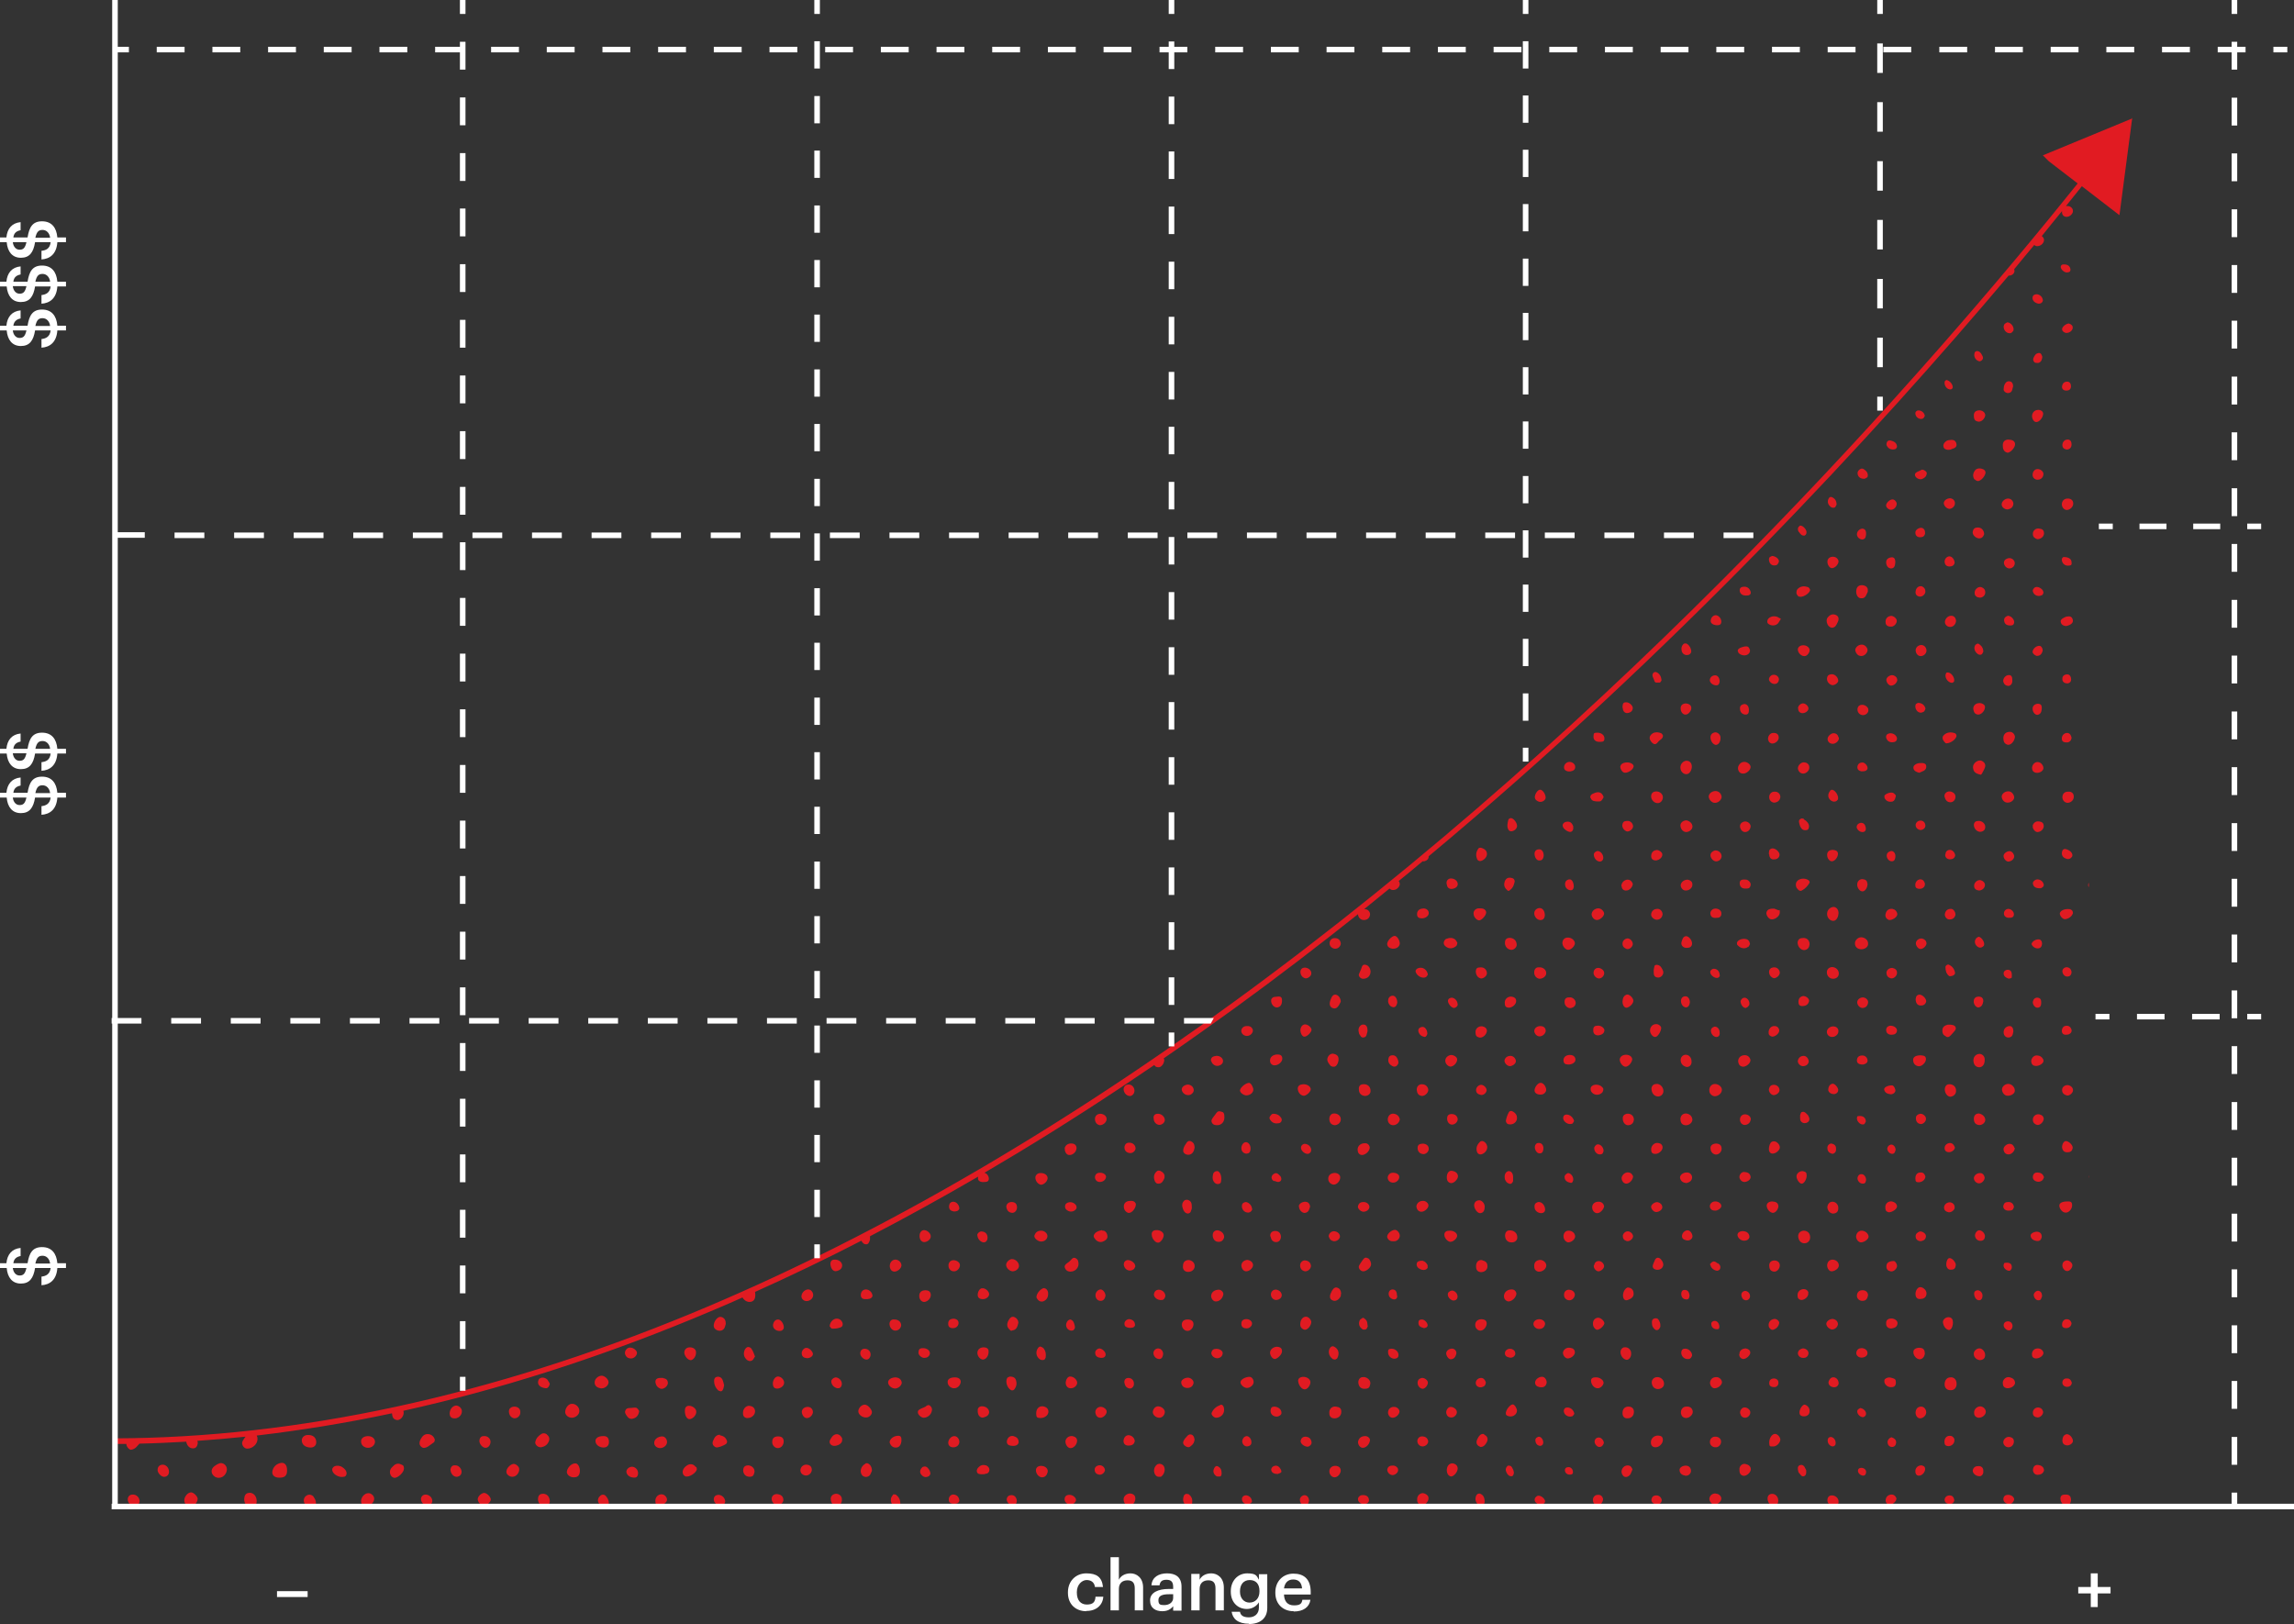 <?xml version="1.0" encoding="UTF-8"?>
<svg id="Layer_1" xmlns="http://www.w3.org/2000/svg" version="1.1" viewBox="0 0 824 583.4">
  <rect x="0" y="0" width="824" height="583.4" fill="#333333" stroke="none"/>
  <!-- Generator: Adobe Illustrator 29.0.1, SVG Export Plug-In . SVG Version: 2.1.0 Build 192)  -->
  <defs>
    <style>
      .st0 {
        fill: #e11b22;
      }

      .st1 {
        fill: #fff;
      }
    </style>
  </defs>
  <path class="st0" d="M765.9,42.3l-4.6,35-13.5-10.4c-1.8,2.3-3.8,4.7-5.7,7.1.2,0,.4,0,.6,0h-.1c1.1,0,2,.8,2,1.8s-1.1,2.1-2.3,2.1-1.8-1-1.6-2.1c-2.4,2.9-4.8,5.9-7.3,9,.4.3.7.7.8,1.2.1,1.1-.8,2.2-2.1,2.4-.5.1-1,0-1.4-.4-2.3,2.8-4.8,5.7-7.2,8.7,0,.2.1.4.1.6,0,1-1,1.8-2.1,1.7-47.6,56.4-120,135.1-209.4,209.5.4-.3.7-.6,1.1-.9,0,1-.7,1.6-1.6,1.8-.2,0-.4,0-.6,0-2.9,2.4-5.7,4.8-8.6,7.1.3.3.4.8.4,1.3-.3,1.2-1.5,2.1-2.7,1.9-.4,0-.7-.3-1-.5-3,2.5-6.1,4.9-9.1,7.4,0,0,.2,0,.3,0,1.1,0,2,1.1,1.8,2.1-.2,1.2-1.1,1.8-2.2,1.8h0c-1.1,0-2-.8-2.1-2,0,0,0,0,0-.1-14.2,11.3-28.8,22.5-43.8,33.4-8.7,6.3-17.3,12.4-26,18.4.1.2.2.4.2.6,0,1.2-1,2.6-2,2.6s-1.2-.3-1.6-.8c-16.4,11.2-32.7,21.7-48.9,31.5-.1.1-.3.2-.5.3-3.9,2.3-7.7,4.6-11.6,6.9.9.2,1.6,1.2,1.6,2.2-.1,1-.8,1.1-1.5,1.1-1.5.2-2.4-.4-2.4-1.2s0-.6.2-.8c-13.1,7.6-26.1,14.8-39,21.5,0,.3,0,.7,0,1.2-.1.3-.2.8-.5,1.2,0,.2-.5.5-.8.5h0c-1,0-1.4-.6-1.8-1.3-12.8,6.6-25.5,12.7-38.2,18.4.1.4.1.8.1,1.2,0,1.6-.8,2.4-2.1,2.4-1.1,0-2.1-.8-2.5-1.6-6,2.7-12,5.2-18,7.7-35.2,14.5-69.9,25.5-103.8,33,0,.2.1.5.1.7,0,1.5-1.4,2.9-2.6,2.6-1.3-.3-1.5-1.3-1.6-2.4-16.4,3.5-32.6,6.1-48.6,8,.2.3.3.7.3,1.2,0,1.9-1.8,3.5-3.7,3.5h0c-1.2,0-2.2-1.5-1.7-2.6.3-.6.7-1.2,1.1-1.7-5.8.6-11.5,1.1-17.3,1.5.1.3.2.7.1,1.1-.2,1-.7,1.6-1.7,1.6-1.3,0-2.2-1.1-2.4-2.4-5.6.3-11.2.6-16.8.7,0,0,0,0,0,0-.8.8-1.4,2-3.1,2.2-.6,0-1.7-1.2-1.6-2.1-1.4,0-2.8,0-4.2,0v-2c65.5-.2,135.1-15.2,206.7-44.7,63.3-26.1,128.8-63.7,194.9-111.8,140.9-102.6,250-227.6,303.5-294.3l-10.4-8-2.1-2.1,32.2-13.3ZM448.1,519.6s0,0,0,0c0,0,0,0,0,0h.1ZM448.9,494.6c-1.4,0-3.1.8-3.3,1.8-.2.9,1.2,2.2,2.3,2.2s2.4-1,2.4-2.1-.7-1.8-1.4-1.9ZM449.5,518c0-1.2-1-2.2-1.8-2.1-.9.2-1.4.9-1.5,1.8,0,1,.7,1.9,1.8,1.9.9-.1,1.6-.6,1.5-1.6ZM447.9,537.2c-.9-.2-1.8.4-1.8,1.3s.6,1.6,1.4,1.8h0c.8.2,1.7,0,2.2-.8,0-1.1-.6-2-1.8-2.3ZM447.5,410.3c-.9,0-1.7,1.2-1.6,2.3,0,1.1,1.1,2,2.1,1.8h0c1.1-.2,1.2-1.1,1.2-1.9,0-1.3-.9-2.3-1.8-2.2ZM449.7,434.2c0-1.1-1.1-2.3-2.2-2.4-.7.1-1.3.4-1.4,1.2-.2,1.4.9,2.7,2.4,2.6h0c.7-.1,1.3-.7,1.3-1.4ZM447.8,477.2c1.2,0,2.1-1.1,1.9-2-.2-.9-1.3-1.5-2.5-1.3-1,.2-1.4.9-1.3,1.9.1,1,.9,1.4,1.9,1.4ZM447.6,456.7c1.2,0,2.4-1.1,2.5-2.2,0-1-.9-1.8-2.1-1.9h0c-1.1.1-2,.8-2.1,1.9,0,1.1.7,2.2,1.7,2.2ZM458.1,358.1c-.7,0-1.3.3-1.5,1.1h0c-.2,1.4,1,2.9,2.3,2.7.8-.2,1.6-.7,1.6-2.5s-1.1-1.4-2.5-1.3ZM457.8,505.3c-.8,0-1.3.3-1.4,1.2-.2,1.3.7,2.3,2.1,2.4.9,0,1.9-.7,1.8-1.4,0-1.2-1.1-2.1-2.5-2.2ZM458.9,378.8c-1.6,0-2.8.9-2.7,2.3,0,.9.7,1.6,1.6,1.6,1.4,0,2.8-1.2,2.8-2.4s-.8-1.5-1.7-1.5ZM458.8,483.8h-.1c-1.3,0-2.5,1-2.5,2.1s.9,2.3,1.7,2.3,2.6-1.5,2.6-2.8-.9-1.5-1.7-1.6ZM457.8,505.3s0,0,0,0c0,0,0,0,0,0h-.1ZM456.3,444.2h.1c.2,1.2.8,2,2,2s1.8-1.1,1.7-2.2c-.2-1.1-.8-1.8-2.1-1.8s-1.9,1-1.7,2ZM448.8,389c-1.2-.1-3.3,1.6-3.4,2.7,0,.8,1.2,1.7,2.2,1.8h0c1.3,0,2.5-.8,2.6-2,0-.9-.8-2.4-1.5-2.5ZM457.3,400.1c-.4,0-.8.4-1.2,1.1-.3.6.1,1,.4,1.4.7.9,1.7,1.1,2.8.9.9-.1,1.4-1.1.9-1.9-.6-.9-1.4-1.5-2.9-1.5ZM458.3,467c1.1,0,2.1-.7,2.1-1.7s-.8-1.8-1.9-2h.1c-1.1-.2-2,.5-2.1,1.6,0,1.1.7,2,1.8,2.1ZM457.3,526.8c-.4.2-.7.8-.7,1.2.2,1.2,1.2,1.5,2.4,1.5.3-.2,1-.3,1.2-.6h0c.2-.2,0-.9-.3-1.3-.6-1-1.5-1.4-2.6-.8ZM457.7,424.2c.4.2,1,.3,1.3.4,1,0,1.4-.7,1.2-1.4,0-.5-.5-.9-.9-1.3-.6-.6-1.3-.6-1.9-.1-.3.2-.5.5-.6.8-.2.8.2,1.4.8,1.7h0ZM426.6,478.1h0c1.1,0,2.1-1.2,2.1-2.4s-.9-1.7-2.1-1.7-2,.5-2.1,1.7c-.1,1.2.9,2.4,2,2.4ZM280.4,478.1c.4,0,1-.5,1.1-.9.3-1.3-.9-3.2-2-3.2s-1.6.9-1.8,1.7c-.3,1.4,1,2.6,2.7,2.4ZM428,410.1c-1-.6-1.6,0-2.1.9-.5.7-.9,1.5-.9,2.4s1.1,1.6,2.2,1.4c1.1-.2,1.7-1.2,1.9-2.5,0-.9-.2-1.7-1.1-2.2ZM426.9,389.6c-1.1,0-2.2.6-2.4,1.5-.2,1.1,1,2.3,2.2,2.3h0c1,.1,2.1-.8,2.1-1.8-.1-1.1-.8-1.8-2-2ZM425.5,431.2c-1.1.9-1,2.1-.5,3.3.2.5.5.9.9,1.2.6.4,1.4.3,1.8-.4.2-.4.3-1,.4-1.2,0-1.6,0-2.7-1.6-3.1-.3,0-.7,0-1,.2ZM415.8,505.2h0c-1,.2-1.5.9-1.7,1.8-.2,1.2,1.1,2.3,2.3,2.3s2-1.1,2-2.1-1.3-2.1-2.6-2ZM415.9,525.9c-1.3.8-1.7,2.3-1.1,3.6.3.6.8,1.1,1.7,1,.2,0,.4,0,.5,0,1.2-.8,1.7-2.5,1.1-3.7-.4-.8-1.6-1.2-2.2-.8ZM429.1,454.4c-.2-1.1-1.5-2-2.7-1.7s-1.5,1.2-1.5,2.4.9,1.9,2.1,1.8c1.4-.1,2.3-1.2,2.1-2.4h0ZM428,515.4c-.6-.3-1,0-1.4.3-.6.6-1.2,1.3-1.5,2s0,1.4.7,1.8c.6.4,1.3.6,1.9,0,.9-.6,1.4-1.5,1.4-2.6h-.1c0-.6-.3-1.2-1-1.6ZM436.5,467.5c1.3.2,2.6-.9,2.9-2.4.2-.8-.6-1.7-1.5-1.8-1.4,0-2.5.6-2.8,1.8-.3,1,.5,2.3,1.4,2.4ZM435.1,381.2c.3,1.2,1.6,2,2.8,1.6.9-.3,1.5-.9,1.4-1.9-.2-1.1-1.6-1.9-2.9-1.5h0c-.9.1-1.6.7-1.4,1.8ZM448.3,372.1c1.1-.2,1.9-1.3,1.7-2.2-.4-1.2-1.4-1.4-2.4-1.3-1.2.1-1.9,1.1-1.7,2.1.3,1,1.3,1.6,2.4,1.4ZM437.7,526.9c-.8-.6-1.3,0-1.6.6-.5,1.1-.2,2,.7,2.7.3.3.9.2,1.4.2s.4-.5.6-.8c0-1.1,0-2-1.1-2.7ZM438.4,504.7h0c-1.4.5-2.6,1.4-3.2,2.9-.2.6.8,1.7,1.6,1.7,1.6,0,2.9-1.2,2.9-2.8s-.8-2.1-1.4-1.8ZM437.6,487.9h0c.9-.2,1.5-.8,1.6-1.8,0-1-1.5-1.8-2.8-1.5-.7,0-1.2.7-1.3,1.4,0,1.1,1.2,2.1,2.5,1.9ZM438.5,399.3c-1.1-.4-1.5.4-2,1.1-.4.6-.9,1.1-1.2,1.7-.4.7.1,1.8,1,2,2,.5,3.5-.7,3.5-2.7s-.6-1.9-1.3-2.1ZM439.7,444.5c.1-1.2-.8-2.2-2.1-2.5-1.1-.2-2,.5-2,1.7s.7,2.4,2,2.4h-.1c1.2.1,1.9-.5,2.2-1.6ZM437.1,420.7c-.7,0-1.3.5-1.4,1.3-.2.9-.2,1.8.3,2.5.4.6,1,1,1.8.8h0c.9-.2.8-.9.9-1.9,0-.4-.1-1.2-.4-1.8-.2-.4-.7-1-1.1-.9ZM489.6,520.1s0,0,0,0c0,0,0,0,0,0h.1ZM489.7,435.3s0,0,0,0c0,0,0,0,0,0h0ZM489.7,435.3c1.1,0,2.1-.7,2.2-1.7,0-1-1-1.8-2.1-1.8s-1.7.4-2,1.4c-.3.8.8,2,1.9,2.1ZM489.5,414.9h0c1.4-.3,2.6-1.6,2.5-2.9-.3-.9-.9-1.4-1.9-1.3-1.6,0-2.7,1.3-2.4,2.7.1.9.7,1.6,1.8,1.5ZM488.1,370.9c0,.5.4,1,.7,1.3h-.1c.3.4.8.7,1.4.4.3,0,.6-.4.7-.6.2-.5.2-1,.4-1.5,0-.9,0-1.8-.8-2.3-.4-.2-1.1-.2-1.4,0-1,.6-1.2,1.7-.9,2.7ZM489.6,494.7h0c-1,0-1.6.7-1.7,1.7,0,1.4.7,2.5,2.2,2.5s1.9-.5,2.1-1.7c.3-1.3-1.2-2.7-2.7-2.5ZM489.3,477.5c.4.2.9.2,1.4,0,.2,0,.3-.5.6-1-.2-.8,0-1.9-.9-2.6-.2-.2-.6-.5-.8-.5h-.1c-.4.3-1,.6-1.1.9-.5,1.2-.2,2.4.9,3.1ZM491.3,452c-1-.6-1.5.2-2,.9-.4.6-.8,1.1-1.1,1.7-.5.9.5,2.1,1.5,2.1s2.7-1.2,2.8-2.5h0c0-.7-.4-1.8-1.1-2.2ZM416,400.1c-1.3,0-1.6.6-1.7,1.5h.1c-.1,1.3.8,2.4,2,2.5,1,0,2-.8,2-1.8s-1.1-2.2-2.4-2.2ZM490.3,515.9c-1.4,0-2.3.8-2.5,2.1,0,1.1.8,2.1,1.7,2.1,1.3,0,2.5-1.4,2.6-2.8,0-.7-.9-1.5-1.8-1.4ZM490.6,346.6c-1.5-.4-1.4,1.1-1.9,2-.2.5-.4.9-.6,1.4-.2.7.7,1.7,1.6,1.6,1.6,0,2.7-1.2,2.6-2.8-.1-.9-.7-2-1.7-2.2ZM501.8,382.7c.8-.7.5-1.5.2-2.3-.4-.9-1-1.4-2-1.3-.7,0-1.2.5-1.3,1.3-.2,1.2.4,2,1.3,2.5h0c.6.4,1.3.4,1.9-.2ZM492.3,391.8c0-1.5-1.2-2.5-2.8-2.3-1,.1-1.5.8-1.4,1.8,0,1.5.9,2.3,2.2,2.4,1.1,0,2.1-.8,2-1.9ZM501,336.2c-1.1,0-3,2-2.7,3.2.2.9,1,1.3,1.9,1.4,1.4.1,2.5-.7,2.6-1.8,0-1.2-.9-2.7-1.8-2.8ZM501,441.8c-1.4.1-3,1.7-2.7,2.7.4,1.2,1.4,1.5,2.5,1.4,1.1,0,2-1,2-2s-.9-2.1-1.8-2.1ZM501.9,360.2c0-1.5-.8-2.7-1.9-2.5-1,.2-1.4,1-1.4,1.9s.7,2.1,1.8,2.2h-.1c1,.2,1.4-.7,1.6-1.6ZM489.3,537.1c-.9,0-1.7.9-1.5,1.7.2,1,1.3,1.7,2.4,1.5h0c1-.1,1.7-.7,1.5-1.7-.2-1.2-1.2-1.6-2.4-1.5ZM500.8,424.8c1.1-.2,1.9-1.2,1.8-2.1,0-.9-1.3-1.5-2.4-1.4-1.1,0-1.9,1.1-1.7,2.1.2,1,1.2,1.6,2.3,1.4ZM500,400.1c-1,.2-1.6,1.2-1.5,2.3.1,1.1,1,1.9,2.1,1.8,1.3-.1,2.3-1.3,2.2-2.4h-.1c-.2-1.1-1.5-1.9-2.7-1.7ZM479.5,425.5c1.1-.3,2-1.6,1.9-2.7h0c-.1-1-1.3-1.6-2.4-1.4-1.1.2-1.9.8-1.9,2.1s1.3,2.3,2.4,2ZM468.8,456.7c1,0,2-.8,2.1-1.9-.1-1.1-.7-1.8-1.9-2-1.1-.2-2,.7-2,1.8s.6,1.9,1.8,2.1ZM480.4,462.6c-.7-.3-1.3.1-1.7.7s-.4.6-.5.9c-.8,1.5-.6,2.6.6,3,1,.4,2.2-.3,2.8-1.6,0-.3,0-.7.2-1h-.1c0-.9-.4-1.7-1.3-2ZM466.5,433.3h.1c-.1,1.2,1.1,2.6,2.2,2.4,1.3-.2,1.5-1.3,1.8-2.3-.2-1-.6-1.6-1.7-1.7-1.1,0-2.2.6-2.4,1.6ZM471,475.1c.1-.9-.9-2.1-1.9-2.1s-1.8.9-2,2c-.2,1.1,0,2.1,1.2,2.6h0c1,.5,2.5-1,2.7-2.5ZM470.9,413.6c.4-1.3-.8-2.7-2.3-2.7-.8.1-1.3.7-1.3,1.4,0,1.1,1.4,2.3,2.5,2.2.4,0,1-.5,1.1-.9ZM468.7,499.1c1,0,2.1-1.6,2-2.7-.1-1.2-1.8-2.1-3.3-1.7-.7.2-1.2.7-1.1,1.5h0c.2,1.6,1.4,3,2.4,2.9ZM468.6,393.6h0c1.1-.3,2.4-1.7,2.2-2.5-.2-1.1-1.8-1.9-3.4-1.5-.9.2-1.4.9-1.2,1.9.2,1.3,1.4,2.3,2.4,2.1ZM469,368c-1-.1-1.8.7-1.9,2,0,1.2.7,2.5,1.5,2.4.9,0,2.4-1.5,2.5-2.4,0-.8-1-1.8-2.1-2ZM468.8,347.6c-1,0-1.6.5-1.7,1.4,0,1.1.5,2,1.6,2.4.8.3,2.2-.6,2.3-1.5.2-1.1-.8-2.2-2.2-2.3ZM477.5,402.2c.1,1.1.7,1.9,1.9,2,1.2,0,2.3-1,2.2-2.2,0-1.2-1.2-2.1-2.5-2-1,0-1.7,1-1.6,2.2ZM479.4,337c-1.2,0-1.9,1-1.8,2,0,1,1.1,1.9,2.1,1.8h0c1,0,2-1,1.9-2-.2-1.1-.9-1.8-2.1-1.8ZM477.1,379.5c-.8,1.3,0,2.3.7,3.2.2.3.9.6,1.4.5.9,0,1.7-1.6,1.6-2.8,0-1.3-1-1.7-2-1.9-.8,0-1.3.4-1.7,1ZM479.7,357.3c-.9,0-1.2.6-1.5,1.2-.2.5-.4.9-.5,1.4-.2.9,0,1.8.9,2.2h0c1,.4,1.7,0,2.2-.8.4-.5.6-1.2.8-1.4,0-1.4-.9-2.5-1.9-2.6ZM479.2,445.9c1.1,0,2.2-.9,2.1-1.8,0-1-1.1-1.8-2.2-1.8s-2,1.1-1.8,2.1h.1c.2.9.9,1.4,1.8,1.5ZM479.9,505.3c-1.5-.2-2.6.9-2.4,2.5,0,.9.6,1.6,1.5,1.7,1.5.2,2.8-.8,2.8-2.3s-.8-1.7-1.9-1.9ZM469,516.1c-1,0-1.6.5-1.8,1.4-.2,1,1.1,2.1,2.4,2.2.8,0,1.7-.9,1.5-1.7-.2-1.2-.9-1.8-2.1-1.9ZM478.6,488.1h0c.2.3.7.2,1,.3.3-.2.7-.3.8-.6.8-1.6.4-3.2-1.1-4-.5-.3-1-.2-1.4.2-1,1.2-.7,3.1.7,4.1ZM480,526.6h0c-1.4-.2-2.5.7-2.5,1.9s.8,2.1,1.8,2.2c1.1,0,2.1-1,2.3-2.3,0-1.1-.6-1.6-1.5-1.8ZM300.6,515.2c-.7,0-1.3.4-1.7.9-.5.8-1.4,1.7-.6,2.7.7.8,1.8.7,2.8.3h0c.8-.4,1.4-.9,1.4-1.8v-.6c-.4-.8-.9-1.4-1.9-1.5ZM332.7,505v.2c-.5.3-1.2.5-1.8.8-.6.3-1.3.6-1.2,1.4,0,.8,1.2,1.9,2.1,1.9,1.3,0,2.6-1,2.9-2.4.2-.7,0-1.4-.6-1.9-.5-.5-1-.1-1.4,0ZM332.8,527c-.4-.3-.9-.2-1.4,0-.9.7-1.2,1.9-.5,2.7.7.9,1.6,1.2,2.7.6.2,0,.4-.5.6-.8,0-1.1-.6-1.9-1.4-2.6ZM342.4,477.1c1.2,0,2-1,1.9-2,0-1-1.3-1.6-2.4-1.3-1,.2-1.4,1-1.3,1.9,0,1,.8,1.5,1.8,1.4ZM342.6,435.2c.9,0,1.6-.1,2-1,0-1.2-.9-2.4-2.1-2.5-1,0-1.5.6-1.6,1.5-.1,1.3.6,1.8,1.7,2ZM418.4,422.1s0,0,0,0c0,0,0,0,0,0h0ZM342.6,456.7h0c1.2.1,2.3-1.2,2.2-2.3,0-.9-1.2-1.7-2.3-1.7s-1.9.9-1.8,2c0,1.2.9,2,1.9,2ZM332,467.7h0c1.4-.1,2.6-1.6,2.3-2.9-.2-1-1-1.3-1.9-1.3-1.4,0-2.3.8-2.2,2.2,0,1.1.9,2.1,1.9,2ZM321.7,494.8h0c-1.4,0-2.7.7-2.7,1.8s1.3,2.2,2.5,2.2,2.5-1.2,2.4-2.2c-.2-1.2-1.1-1.7-2.1-1.8ZM332,446.2c1,0,2.2-.9,2.3-1.8.2-1.1-.9-2.3-2.2-2.5-1-.1-1.8.8-1.8,2.1s.7,2.2,1.7,2.2ZM343,494.8c-1.8,0-2.7.7-2.6,1.8,0,1.2,1.3,2.2,2.4,2.1,1.2,0,2.2-1.1,2.3-2.3,0-1-.8-1.6-2.1-1.6ZM322.2,515.8h0c-1.6.2-2.9,1.5-2.6,2.6.4,1,1.2,1.7,2.3,1.6,1.2,0,1.9-1.2,1.9-2.7s-.6-1.6-1.6-1.5ZM352.4,505.2c-1,.2-1.3.9-1.2,1.8,0,1.5,1,2.5,2.1,2.2,1-.3,1.9-.7,2-1.9,0-1.2-1.3-2.3-2.9-2.1ZM355.1,485.4c0-1.1-1-1.4-1.8-1.4s-2,.4-2.2,1.7c-.2,1.2.8,2.6,1.9,2.7,1.2,0,2.2-1.4,2.1-3ZM353,488.4s0,0,0,0c0,0,0,0,0,0h0ZM354.1,526.4h0c-.9-.3-1.8-.1-2.4.5-.5.4-1,1.1-.8,1.8.2.8.9.9,1.8.9s.9,0,1.4-.2c.8,0,1.3-.7,1.3-1.4s-.5-1.3-1.2-1.6ZM352.7,462.8c-.8,0-1.6,1.4-1.5,2.5.1,1.1.9,1.4,1.9,1.4s2.2-.8,2.2-1.8-1.4-2.3-2.6-2.1ZM342.8,515.9c-1.1,0-2.1,1.1-2.2,2.3,0,1,.6,1.6,1.5,1.7,1.3.2,2.5-.7,2.5-1.9s-.9-2.1-1.8-2.1ZM342.8,515.9s0,0,0,0c0,0,0,0,0,0h0ZM342.7,536.9c-1.1-.2-2,.8-1.9,1.9,0,1.1.9,1.4,1.8,1.4h0c.8,0,1.7,0,2-1.1-.1-1.2-.7-2-1.9-2.2ZM323.7,476.1c0-1.2-1-2.1-2.4-2.1h-.1c-1-.1-1.6.5-1.7,1.5,0,1.3.9,2.5,2.1,2.5s2-.9,2.1-1.9ZM289.6,484.2c-.9,0-1.8,1.2-1.6,2.2.1,1,.8,1.4,1.9,1.5,1.1,0,2.1-.7,2.1-1.5s-1.3-2.3-2.4-2.2ZM290.1,505.4c-1.1,0-2,.7-2.1,1.7,0,1,.7,2.2,1.6,2.3,1.1.2,2.3-.9,2.4-2.1,0-1-.7-1.9-1.9-1.9ZM300.6,456.6h0c1-.3,1.9-.8,1.9-2.1-.1-1.2-1.3-2.1-2.8-2-1,0-1.5.7-1.4,1.8.2,1.6,1.1,2.6,2.2,2.3ZM290.3,463.2c-1.1,0-2.2,1-2.4,2.2-.2,1,.7,2,1.8,2s2.3-.8,2.4-2.1c0-1.1-.8-2.1-1.8-2.1ZM279.7,494.5c-1-.2-2,.9-2.1,2.4,0,.9.2,1.7,1.2,1.9h0c1.2.2,2.6-.7,2.8-1.7.3-1.1-.7-2.4-1.9-2.6ZM279.5,516c-1.2,0-2,.5-2.1,1.7-.2,1.3.8,2.5,2,2.5s2.1-1.1,2.1-2.4-.8-1.8-2-1.8ZM279.6,536.8c-1.2-.3-2.2.3-2.4,1.3-.2,1.2.8,2.6,2,2.5,1.1,0,2-.5,2.2-1.7,0-1.2-.7-1.9-1.8-2.1ZM279.2,540.6s0,0,0,0c0,0,0,0,0,0h0ZM290.1,526.2c-1.3-.3-2.5.6-2.6,1.9,0,1,.6,1.6,1.5,1.9h.1c1.2.3,2.4-.7,2.5-1.9,0-1.1-.5-1.7-1.5-1.9ZM301.3,473.8c-1.5-.5-3.1.7-3.3,2.6.2.3.6.9.9.9h0c.8,0,1.7,0,2.5-.3.7-.1,1.3-.5,1.3-1.3s-.6-1.6-1.4-1.9ZM310.9,525.8c-1.5.7-2.2,2.6-1.4,3.9.6,1.1,2.4,1.2,3.1,0h0c.3-.5.5-1.2.6-1.4,0-1.8-1.3-3-2.3-2.6ZM310.6,504.6c-1.2,0-2.3,1.3-2.3,2.4s1.4,2.3,2.9,2.2c1,0,2-1,2-1.9s-1.4-2.7-2.6-2.7ZM321.9,452.5h0c-1.3-.1-2.2.8-2.3,2.2,0,1.3.7,2.1,1.7,2.1s2.4-1,2.5-2.2c0-1-.8-1.9-1.9-2.1ZM311.4,488.4h0c.8-.1,1.2-.9,1.3-1.5.2-1.3-.8-2.4-2.1-2.4-1,0-1.6.7-1.6,1.7s1.2,2.3,2.4,2.2ZM311.1,463.2c-1.1,0-1.9.8-1.9,2s.8,1.5,1.7,1.5,2.1,0,2.5-1.1c0-1.2-1-2.3-2.3-2.4ZM500.9,441.8s0,0,0,0c0,0,0,0,0,0h0ZM300.8,498.7c.8.1,1.3-.3,1.5-1,.4-1.3-.6-2.7-2-2.9h0c-.8,0-1.8.8-1.7,1.5,0,1.1,1,2.2,2.2,2.4ZM332,487.8c.9,0,1.7-.4,2-1.4.2-1.1-.9-2.1-2.4-2.1s-1.6.6-1.7,1.6c0,.9,1.1,1.9,2.1,1.9ZM395,505.4c-1,.2-1.8,1.3-1.5,2.3h0c.2.9.7,1.6,1.8,1.6s2.4-1.4,2.2-2.4c-.1-.8-1.4-1.7-2.4-1.5ZM405.3,389.6c-1,0-1.6.7-1.7,1.6,0,1.2.8,2.3,2,2.5h0c.9.2,1.9-.7,1.9-1.9s-1-2.3-2.2-2.2ZM403.9,412.1c0,1.2.6,1.9,1.8,2.1,1.1.2,2.1-.7,2.2-1.6,0-1.2-1-2.2-2.4-2.1-.9,0-1.5.6-1.6,1.6ZM395.4,526.4c-1.1-.2-2.2.5-2.2,1.5s.5,1.6,1.4,1.8h0c1,.3,2.1-.5,2.3-1.5,0-.8-.6-1.6-1.5-1.8ZM405.9,431.4c-1.5,0-2.4,1-2.2,2.3,0,1.1,1.2,2.2,2,2,1.2-.2,2.4-2,2.3-3.2h0c-.3-.9-1.1-1.2-2-1.1ZM395.4,467.3h0c1,0,1.5-.8,1.7-1.8,0-1-.8-2.2-1.7-2.3-.9,0-1.9.9-1.9,2.1s.9,2.1,1.9,2ZM395.9,442.1v-.2c-1,.2-2,.4-2.7,1.3-.3.4-.5.8-.2,1.4.7,1.1,1.6,1.8,2.9,1.5,1-.3,1.8-.9,1.9-1.8,0-1.4-.9-2.4-1.9-2.2ZM395.5,487.8c.8,0,1.4-.2,1.6-.9.3-1-.9-2.3-2.1-2.5-.8,0-1.7.8-1.6,1.6,0,1.3,1,1.7,2.1,1.8ZM395.5,487.8s0,0,0,0c0,0,0,0,0,0h0ZM395.2,424.6c1.1-.1,1.9-.7,2.1-1.8,0-.9-1.1-1.6-2.3-1.5-1,0-1.6.6-1.7,1.5,0,1.1.8,1.9,1.9,1.8ZM416.6,488.2c.9-.2,1.1-1,1.2-1.8,0-1.1-.8-2-1.8-2h0c-.9,0-1.6.7-1.7,1.6,0,1.2,1,2.3,2.3,2.2ZM413.7,443.5c0,1.5,1.4,3,2.3,2.9.9,0,2-1.6,2-2.7s-1.4-1.9-2.7-1.8c-.9,0-1.7.5-1.6,1.6ZM406.4,453c-.8-.4-1.7-.6-2.4.2-.3.3-.4,1-.3,1.4.4,1.7,2.2,2.4,3.6,1.3.2-.2.3-.6.5-.9,0-1-.7-1.6-1.4-2ZM417,420.7c-.5-.2-1-.3-1.4,0-1.1.9-1.3,2-.9,3.3.2.7.7,1.3,1.5,1.2,1.2,0,1.7-1.1,2.1-2.1,0-.3,0-.6,0-.9-.2-.7-.7-1.2-1.4-1.5ZM416.3,463.3h0c-1,0-1.6.6-1.8,1.5-.2,1.2,1.3,2.4,2.8,2.2.7,0,1.1-.6,1.3-1.4,0-1.2-1-2.2-2.3-2.3ZM405.9,473.9c-1-.2-2.1.7-2,1.7,0,1.1,1,1.3,1.8,1.4.8,0,1.7,0,2-.9h0c0-1.3-.7-2-1.9-2.2ZM405.9,498.8c.8,0,1.5-.9,1.4-1.8,0-1.2-.9-2-2-2s-1.6.9-1.4,1.8c.2,1.1.8,1.9,2,2ZM405.4,519.3h0c1.1,0,2-.4,2.2-1.6,0-.9-.8-1.9-1.9-2.1-1-.2-1.9.5-2.1,1.7s.5,2,1.7,2ZM395.1,404.2c1.2,0,2.4-1.1,2.4-2.2s-1-1.8-2.2-1.9c-1.1,0-2,.7-2,1.9s.8,2.1,1.8,2.2ZM374.2,526.6h0c-1.2-.1-2.1.5-2.1,1.6s.9,2.4,2.1,2.5c1.3,0,1.8-.8,2.1-1.8.3-1.2-.7-2.2-2.1-2.3ZM374.7,505.2c-1.4-.2-2.5.8-2.5,2.5s.5,1.6,1.5,1.7c1.5,0,2.8-.9,2.9-2.2,0-1.2-.8-1.8-1.9-2ZM374,425.6h0c1.1-.1,2.3-1.3,2.3-2.4s-1.2-1.9-2.7-1.8c-.9,0-1.7.8-1.7,1.6,0,1.3,1,2.5,2.1,2.6ZM364.3,516h.1c-1.3-.5-2.4.2-2.7,1.5-.2.9.2,1.6,1.2,1.8,1.6.3,2.7,0,3-1.1,0-1.2-.5-1.9-1.6-2.2ZM373.9,446c1.1,0,2-.5,2.3-1.6.3-1.1-.9-2.3-2.2-2.3s-2,.6-2.4,1.6c-.4.9,1,2.2,2.3,2.3ZM363.2,499.4c.5.2,1,0,1.3-.5.6-.9.8-1.8.5-2.9-.3-1.2-1.2-1.5-2.3-1.5-.3.2-.7.2-.9.5-.8,1.3,0,3.7,1.4,4.4ZM363.4,452.3h0c-.9.1-2,1.1-2,2.1s1.1,2.2,2.3,2.3c1,0,2.1-.7,2.3-1.7.2-1.3-1.1-2.7-2.5-2.7ZM363.8,477.9c1.4-.2,1.7-1.5,2-2.7,0-.9-.5-1.6-1.3-2h0c-1-.5-1.7.2-2.1.9-.7,1.1-.9,2.3,0,3.3s.9.6,1.3.5ZM363.6,435.7c1,0,1.8-1,1.7-2.2-.1-1.1-.7-1.7-2-1.7h0c-1.1,0-2,.9-1.8,1.9.2,1.1.8,1.9,2.1,2ZM384.3,494.5c-.8,0-1.5,1.2-1.5,2.3s.8,2,1.9,1.9h0c1.3,0,2.4-1.2,2.2-2.2-.2-1.1-1.5-2.1-2.6-2ZM384.7,478h0c.3,0,.7,0,.9-.2.8-.7.5-1.5.2-2.4-.2-.7-.6-1.2-1.3-1.4-.3,0-.7.2-.9.4-1.2,1.3-.7,3.2,1,3.6ZM384.1,537c-1.1,0-1.7.6-1.7,1.6s.9,1.8,2,2h0c1,0,2.1-1,2.1-1.8s-1.2-1.9-2.5-1.8ZM373.8,483.7c-.3,0-.7.2-.9.5-1,1.3-.8,3.1.6,4.1.3.3,1,.3,1.5.2.2,0,.5-.5.6-.8.2-1.3,0-2.4-.8-3.4-.2-.2-.6-.4-.9-.5h-.1ZM385.3,515.9c-1.4-.2-2.5.7-2.6,1.9,0,1.1.7,2.2,1.6,2.4h-.1c1.3.2,2.6-1.1,2.7-2.6,0-1-.7-1.5-1.6-1.7ZM386.4,452c-.7-.4-1.3,0-1.8.7-.4.4-.7.7-1.2,1-.6.4-1.2,1-.9,1.7.3.9,1,1.4,2,1.4,1.5,0,2.7-1,2.9-2.5,0-.8,0-1.8-1-2.3ZM382.6,433c-.2,1,.3,1.6,1.1,2,1.2.6,2.6,0,3-1,.1-.9-.4-1.5-1.2-1.9-1.3-.6-2.7,0-2.9.9ZM376.5,464.7h0c0-.8-.3-1.4-.9-1.8-.1,0-.3,0-.5-.2-1.3.1-2.9,2.1-2.8,3.3,0,.3.3.6.5.9.5.6,1.2.8,1.9.6,1.3-.5,1.8-1.5,1.8-2.8ZM382.5,412.5c-.2,1,.5,2.3,1.4,2.4,1.3.2,2.7-1,2.8-2.4,0-1-.6-1.6-1.5-1.7h0c-1.4-.2-2.5.5-2.8,1.7ZM428.7,496.9c.2-.9-.8-1.9-1.9-2-1.4,0-2.7.9-2.5,1.9.2,1.2,1.1,1.8,2.2,1.8s2-.6,2.2-1.7ZM584.7,467h0c1.2-.4,2.1-1.1,2.1-2.2s-.4-1.6-1-2c-.4-.2-1.1-.4-1.4-.2-1.1.6-1.7,2.4-1.3,3.6.2.7.8,1.1,1.6.8ZM584.3,400.1c-.9.2-1.5.8-1.4,1.8,0,1.4,1,2.5,2.2,2.3h0c1.2-.2,1.7-1,1.8-2,0-1.4-1.2-2.3-2.5-2.1ZM586.6,422.5c-.2-.3-.5-.9-.9-1.1-1-.5-2-.2-2.7.6-.6.7-.7,1.5-.2,2.3h0c.2.5.7.8,1.2.9,1.2.1,2.6-1.3,2.6-2.7ZM583.9,383.2h.1c1-.1,2.1-1.4,2.3-2.6,0-.9-.9-1.7-2.2-1.7s-2.2.7-2.3,1.7c0,1.2,1.1,2.6,2.1,2.6ZM584.2,445.8c1,.3,2.2-.5,2.4-1.6,0-.8-.6-1.5-1.4-1.8-1-.3-2.1.4-2.3,1.5,0,1,.4,1.6,1.3,1.9ZM582.5,318.4c0,.9.7,1.6,1.7,1.5,1.2,0,2.3-1.4,2.3-2.4-.3-.8-.8-1.5-1.9-1.5s-2.3,1.1-2.2,2.4h.1ZM584.3,362h.1c1.1-.3,2.3-1.5,2.3-2.5s-1.5-2.5-2.4-2.2c-1.2.4-1.4,1.4-1.5,2.5,0,1.3.7,2.3,1.5,2.2ZM584.8,337.1c-1.1,0-2,.8-2,1.9s.7,1.6,1.5,1.9h0c.9.3,2.1-.7,2.2-1.7,0-1-.8-2-1.8-2.1ZM597.2,412.3c0-1.1-.7-1.6-1.6-1.7-1.2-.2-2.3.7-2.5,2,0,.9,0,1.8,1.2,1.9h0c1.3.2,2.8-1,2.9-2.2ZM582.9,254.3c0,1.3.9,2.1,2,1.8.9-.2,1.5-.7,1.6-1.7,0-1.1-1.5-2.3-2.6-2.1h0c-1.1,0-1.1,1.1-1.1,2ZM582,275.4c0,.9.8,2.2,1.7,2.2h0c1.3,0,3-1.2,3.1-2.3,0-.7-.9-1.3-1.9-1.4-1.6-.1-2.7.4-2.9,1.5ZM564.1,484.2c-1.3-.3-2.5.5-2.7,1.7,0,1,.8,2.1,1.8,2.1h0c1.2-.1,2.4-1.1,2.5-2.1,0-1.1-.7-1.6-1.6-1.7ZM594.4,473.6h0c-1.1.2-1.1,1.2-1,2,0,.5.2,1,.5,1.4.4.5.9,1.1,1.7.7.4-.2.6-.7.8-1.1,0-.6,0-1.2-.2-1.6-.3-.8-.7-1.6-1.7-1.4ZM594.9,435.4c1,0,2.2-.8,2.2-1.7s-.7-1.6-1.5-1.8c-.9-.3-2.3.6-2.5,1.4s.8,2.1,1.8,2.1ZM595.2,346.6h-.1c-.3,0-.7.1-.8.4-.2.7-.3,1.4-.3,1.6,0,1.4,0,2.2,1.1,2.5.7.2,1.4,0,1.9-.6.5-.6.6-1.3.3-1.9-.4-.9-.9-1.9-2.1-2ZM594.5,372.5h.1c.8,0,2-1.8,2.1-3.2,0-.7-1-1.5-1.9-1.4-1.3,0-2.2,1.2-2.1,2.4,0,1.1,1.1,2.3,1.8,2.2ZM593.1,307.6c0,1,.7,1.5,1.7,1.5,1.3-.1,2.4-1.2,2.3-2.2,0-.8-1.5-1.8-2.3-1.5h0c-1.1.2-1.7,1-1.7,2.2ZM595,330.4h.1c1.1,0,1.9-.7,2.1-1.9,0-1-.8-2.1-1.9-2-1.2,0-2,.7-2.2,1.8-.2,1,.9,2,1.9,2.1ZM595.3,494.7h0c-1.1,0-2,.8-2,1.9s.7,2.3,2.1,2.4c1.2,0,2.1-.6,2.3-1.6.2-1.4-.9-2.7-2.4-2.7ZM594.9,284.3c-.9,0-1.7.5-1.8,1.5-.2,1.4,1.1,2.8,2.4,2.7,1,0,1.8-1,1.8-2.1s-1-2.1-2.4-2.1ZM584.5,298.7c.9,0,2-.8,2.1-1.8,0-.9-.7-1.9-1.8-2-.9,0-1.7,0-2,1.1-.4,1.1.6,2.5,1.7,2.7ZM574.4,431.7h0c-1.4-.1-2.5.7-2.5,2s1,2.2,1.9,2.1c1,0,2.3-1.4,2.4-2.5-.2-.9-.8-1.5-1.8-1.6ZM573.8,411.1h0c-.4,0-.9.6-1.1,1-.3,1.2.7,2.6,1.9,2.6s1.2-.6,1.4-1.3c0-1.2-1.1-2.5-2.3-2.3ZM498.6,485.8c0,1.2.9,2.2,2.2,2.3.7,0,1.4-.3,1.5-1,.3-1.3-1-2.6-2.4-2.6s-1.3.7-1.3,1.3ZM572.5,454.5h0c-.2,1,.7,2.1,1.6,2.2.9,0,2-.9,2.1-1.8,0-.9-.9-1.9-1.9-1.9s-1.5.6-1.7,1.5ZM574.2,516.4h0c-.7,0-1.3.5-1.4,1.2-.2.9.7,2.1,1.6,2.2,1,0,1.4-.6,1.7-1.4,0-1-1-2.1-1.9-2ZM563,527.1c-.5,0-.9.5-.9,1,0,1,.9,1.8,2,1.6h.1c.5,0,.9-.4.8-.9,0-1.2-1-2-2-1.7ZM562.5,505.7h0c-.4,0-.8.7-.8,1.1,0,1.4,1.5,2.4,2.9,2,.4,0,.7-.7.9-.9-.2-1.5-1.7-2.6-3-2.2ZM573.5,368.5h0c-1,0-1.3.9-1.2,1.8,0,1.2,1,1.8,2.1,1.6,1-.2,1.9-.7,1.9-1.9-.2-1-1.6-1.8-2.8-1.5ZM573.7,473.4h0c-1.1.3-1.6,1.2-1.5,2.3,0,1,.9,2,1.5,2,1,0,2.4-1.4,2.6-2.3,0-.9-1.5-2.3-2.6-2ZM571.7,328.4c0,1,.9,2.1,1.9,2.1s2.4-1.1,2.6-2.2c0-.9-.9-1.9-2-2-1.3,0-2.4.9-2.5,2.1ZM572.4,264.3c-.2,1.3.6,2.2,2.1,2.2s1.8-.2,1.8-1.3-1.1-2-2.5-2-1.3.3-1.4,1.1ZM584.9,505.3h0c-1.3,0-2.1.9-2.1,2.3s.8,2,1.9,1.9c1.3,0,2.2-1,2.2-2.3s-.8-1.9-2-1.9ZM585.8,526.8h0c-.9-.7-2.4-.4-3,.7-.6,1-.4,2,.4,2.8.7.6,1.9.2,2.5-.8.3-.6.5-1.2.7-1.7-.3-.5-.4-.8-.7-1ZM584.3,488.5h.1c.9-.1,1.6-1.2,1.5-2.4,0-1.3-1.2-2.3-2.4-2.1-.7,0-1.3.7-1.4,1.4-.2,1.5,1,3,2.2,3.1ZM576.2,349.4c0-.9-1.3-1.8-2.3-1.7-.9.1-1.5.8-1.5,1.8s1,2,2,2h0c1,0,2-1.2,1.8-2.1ZM571.4,286.7h0c.3,1.1,1.5,1.2,2.5,1.2s1,0,1.4-.4.5-.8.7-1.1c0-.3-.2-.5-.2-.6-.7-1.4-1.9-1.4-3.1-.9-.8.3-1.7.7-1.4,1.8ZM575.9,308.2c0-1.3-1-2.5-2.1-2.5-.7.2-1.3.6-1.3,1.3,0,1.2.9,2.4,2.1,2.5.8,0,1.3-.6,1.3-1.3ZM575.5,392.5c.2-.2.3-.6.4-.9v-.5c-.7-1.6-3.5-2-4.4-.6-.2.3-.2,1.1,0,1.5.8,1.5,2.8,1.7,4,.5ZM594.9,389.4c-.9,0-1.6.6-1.7,1.6,0,1.6.9,2.8,2.3,2.9,1.1,0,2-.8,2-2s-1.1-2.7-2.6-2.5ZM617.8,455.9c.4-.9,0-1.6-.7-2.1h-.2c-.7-.6-1.4-1-2.2-.2s-.4.6-.3.9c.2,1.1,1.4,2,2.6,2,.3-.2.7-.3.8-.6ZM618.3,433.2c0-.9-1.2-1.7-2.3-1.6-1.1,0-2,1-1.8,2s1,1.3,1.9,1.3,2.2-.8,2.2-1.7h0ZM615.9,474.5c-.7,0-1.3.5-1.2,1.2,0,1.1.9,1.8,2,1.8s.7-.6.9-.8c0-1.2-.7-2.2-1.7-2.2ZM616.1,393.8c1.3-.1,2.4-1.2,2.4-2.3s-1.2-2.1-2.5-2.1-2.2,1.2-2,2.5c0,1.1,1.2,2,2.1,1.9ZM616.5,410.8c-1.2,0-2.1.6-2.1,1.6s.5,2,1.6,2.3,2.4-.7,2.4-2-.7-1.8-1.9-1.9ZM606.1,235.3c.7,0,1.3-.5,1.4-1.2,0-1.1-.7-2.4-1.7-2.9-.2-.1-.7,0-.9,0-.9.7-1.1,1.7-.8,2.8.3.9,1.1,1.4,2,1.3ZM605.5,256.7h0c1,0,2.2-1.5,2-2.6-.2-1-1-1.3-1.9-1.4-1.2,0-2,.7-1.9,1.9,0,1.2.9,2.2,1.8,2.1ZM616.7,494.7h-.1c-1.2,0-2,.5-2.3,1.6-.3,1,.5,2.3,1.4,2.4,1.1.1,2.5-.8,2.8-1.9.2-.9-.7-2-1.8-2.1ZM615.8,288.4h0c1.2.1,2.4-.8,2.6-2,0-1-.7-2-1.8-2.2-1.3-.2-2.6.6-2.8,1.7-.2,1.1,1,2.5,2.1,2.5ZM616.3,519.9h.1c1,0,1.9-1.1,1.8-2.1,0-1-1-1.8-2.2-1.7-1.1,0-1.9,1-1.8,2,0,1.1,1.1,1.9,2.1,1.8ZM617.7,350.3h0c0-1.2-.7-2.2-2-2.3-.8,0-1.4.6-1.4,1.2,0,1,1.4,2.2,2.5,2.1.5,0,.9-.4,1-1ZM616.1,536.5c-1.1,0-2,.8-2.1,1.9,0,1,.9,2.1,1.9,2.1s2.5-1.1,2.4-2.3c-.2-1.1-1.1-1.6-2.2-1.7ZM617.7,370.9c0-1.3-.9-2.2-1.9-2.1-.9.3-1.4.9-1.2,1.9.2,1.1,1.3,2,2.2,1.8h0c.8-.2,1-.9.9-1.6ZM618,264.9c0-1-1.1-2-2.1-1.8-.9.2-1.5.8-1.5,1.8s.7,2.5,1.9,2.7h0c1,0,1.8-1.2,1.7-2.7ZM616.5,246.2c.9,0,1.1-.7,1.2-1.4h0c0-1.1-.6-2.2-1.6-2.2s-1.7.6-1.9,1.4c-.3,1.1,1,2.2,2.3,2.2ZM618.3,328h0c0-1-1.2-1.7-2.2-1.6-1.1,0-2,1.1-1.7,2.1.3,1.3,1.4,1.3,2.4,1.2.9,0,1.6-.5,1.5-1.7ZM616.1,221h0c-.9.2-1.5.9-1.6,1.8-.2,1,.7,1.7,2.1,1.8.7,0,1.7,0,1.7-1.3s-1.2-2.4-2.2-2.3ZM616,305.5h0c-.9.3-1.6.8-1.6,1.8s1.2,2.4,2.4,2.1c.9-.2,1.5-.8,1.6-1.8,0-1.2-1.1-2.2-2.4-2.1ZM594.2,244.4c0,.3.3.7.6.8.4,0,1,0,1.4,0,.2,0,.4-.5.6-.7,0-1.3-.7-2.7-2-3.1-.2,0-.7,0-.9.3h0c-.8.9,0,1.8.3,2.7ZM605.2,404.2c1.3.2,2.6-.7,2.7-1.9,0-1.2-.9-2.2-2.3-2.3-1.1,0-1.9.7-2,1.9,0,1.2.4,2.1,1.6,2.3ZM605.5,526.5c-1.1,0-2.3.7-2.2,1.6,0,1.2.9,1.8,2,2h0c1,.2,2.1-.6,2.1-1.7s-.7-1.9-1.9-1.9ZM606.2,316h0c-1.2,0-2.4.8-2.5,2,0,1,.9,2,1.9,1.9,1.3,0,2.4-1.1,2.3-2.2,0-1-.7-1.5-1.7-1.7ZM605.7,505.3c-1.3,0-2.1,1.2-1.9,2.5.2.9.7,1.5,1.8,1.6,1.4,0,2.7-1.4,2.4-2.6s-1.2-1.6-2.3-1.5ZM603.5,423.3c.3,1.1,1.1,1.6,2.3,1.7,1-.3,1.9-.7,2-2,0-1-.8-1.9-2-1.8-1.4,0-2.6,1.1-2.3,2.1ZM593.8,267.1h0c.7.5,1.3.1,1.8-.6.6-.8,1.9-1.1,1.7-2.4-.2-.3-.4-.6-.6-.7-1-.4-2-.5-3,0-.8.5-1.3,1.2-1.1,2.1.2.6.7,1.3,1.2,1.6ZM595.5,515.7c-1.4,0-2.6,1.1-2.5,2.6,0,.9.6,1.6,1.6,1.6h0c1.3.1,2.7-1.3,2.7-2.6s-.7-1.5-1.7-1.6ZM596.6,452.4c-.7-.8-1.6-.8-2.1.1-.2.5-.4,1-.6,1.4-.4.9-.4,1.7.6,2.1,1.3.5,2.7-.2,2.9-1.4v.2c.2-.9-.2-1.7-.8-2.4ZM595,537.2c-1.1,0-1.6.5-1.8,1.4-.2,1,.8,1.8,1.9,1.8s1.6-.5,1.8-1.3c0-1-.8-1.9-1.9-1.9ZM605.5,361.9h0c1,0,1.4-.9,1.5-1.8,0-1.2-.6-2.2-1.6-2.2-1,0-1.6.7-1.6,1.7s.6,2.1,1.7,2.3ZM605.8,466.8c.9,0,1-.7,1.1-1.5-.2-1.1-.6-2-1.9-1.9-.8,0-1.1.7-1.1,1.4,0,1.2.7,2,1.9,2ZM606.5,488.2h0c.7,0,1.1-.6,1.3-1.3,0-1.3-1.4-2.6-2.7-2.4-.8,0-1.2.7-1.2,1.4,0,1.4,1.2,2.5,2.6,2.3ZM605.6,298.9c1,0,2.1-.7,2.3-1.7.2-1.1-.7-2.2-2.1-2.5h0c-1.1,0-2.1.7-2.2,1.7,0,1.3.8,2.4,2,2.5ZM606.4,442h0c-.8-.2-2,.6-2.2,1.7-.2,1,.4,1.6,1.3,1.8,1.1.4,2.2-.2,2.4-1.1.2-.9-.6-2.2-1.4-2.4ZM605.6,400s0,0,0,0c0,0,0,0,0,0h0ZM605.9,383.3c1,0,1.8-.8,1.7-2,0-1.5-1-2.4-2.1-2.4s-1.9,1-1.8,2c0,1.3,1,2.2,2.2,2.4ZM605.8,278.1c1.1,0,1.9-1.5,1.9-2.7s-.7-2-1.6-2.1h0c-1.3-.2-2.6,1.1-2.5,2.5,0,1.3,1.1,2.4,2.2,2.3ZM604,338.4c-.3,1,.4,2,1.6,2.1.9,0,1.7,0,2.1-1,.4-1.1-.6-2.9-1.9-3.2h0c-1.3,0-1.5,1.2-1.8,2.1ZM574,498.7c.9,0,2-1.1,2-2s-1.4-2.1-3.1-1.9c-.7,0-1.4.3-1.4,1.2,0,1.4,1.2,2.8,2.5,2.7ZM519.7,317.6c0,1.2.9,1.9,2,1.7,1.3-.2,2.1-1,1.9-2-.2-1.1-1.5-1.9-2.8-1.7h0c-1,.3-1.3,1.1-1.2,2ZM521.7,463.6c-.6,0-1.4.4-1.6,1-.3,1.1.7,2.4,1.9,2.6.8,0,1.3-.3,1.5-1,.3-1.1-.6-2.4-1.8-2.6h0ZM521.4,383.1c1.1-.3,2.1-1.6,2-2.6,0-.8-1.3-1.6-2.3-1.5-1.3.2-2.2,1.3-1.9,2.5.2,1,1.4,1.9,2.2,1.6ZM521.4,525.7c-1.3.2-2,1.7-1.6,3.3.2.7.7,1.3,1.4,1.4,1,0,2.4-1.6,2.4-2.9s-1.3-1.9-2.2-1.8ZM521.6,404c1,0,2.1-1,2-2.1-.2-1.1-1-1.7-2.2-1.7s-1.6.7-1.6,1.6h0c0,1.3.8,2.2,1.8,2.2ZM532.5,452.7c-1.3-.3-2.3.6-2.3,2.1s.5,2,1.7,2.2c1.3,0,2.4-.8,2.4-2.1s-.7-1.9-1.8-2.1h0ZM521.5,358.4c-.7,0-1.4.4-1.4,1.2s1,2.3,2.1,2.5c.6,0,1.4-.6,1.4-1.2,0-1.2-.9-2.4-2.1-2.5ZM518.7,338.2c-.3.7,0,1.4.6,1.8h0c1.2,1,2.7.8,3.8-.2.2-.2.3-.6.4-1.1-.2-.3-.4-.8-.8-1.2-.9-.7-2-.7-3-.3-.4,0-.9.6-1,1ZM533.6,515.7c-.2-.2-.6-.5-.8-.6-1,0-1.5.7-1.9,1.4-.5.9-.9,1.9,0,2.8.2.2.6.3.9.5,1.2,0,1.8-.9,2.3-1.8.4-.8.3-1.7-.4-2.3h0ZM532.2,304.6c-.7-.2-1.2,0-1.4.6-.7,1.1-.7,2.3-.2,3.5.3.5.8.7,1.3.6h0c1.2-.3,2.3-1.5,2.2-2.6,0-1.2-1-1.8-1.9-2.1ZM532,351.5c.9,0,2-.8,2.1-1.8,0-1.2-.8-2.2-2.2-2.2s-1.7.4-1.8,1.4c0,1.3.7,2.4,1.9,2.6ZM531.8,393.3h0c.9.3,2.1-.6,2.2-1.6,0-.9-.9-1.9-1.9-2-1,0-1.9.9-1.9,1.9s.7,1.5,1.6,1.7ZM531.3,372.7h-.1c1.3.3,2.7-.9,2.9-2.3,0-1-.7-1.5-1.6-1.7-1.3-.2-2.5.7-2.5,2s.3,1.7,1.3,2ZM531.9,495s0,0,0,0c0,0,0,0,0,0h0ZM529.3,328.2c0,1.3,1.3,2.6,2.2,2.4h0c1.1-.3,2.6-2.2,2.3-3.1-.4-1.2-1.5-1.2-2.6-1.2s-2,.9-1.9,1.9ZM531.8,478c1.2,0,2.4-1.6,2.2-2.9h0c-.2-.9-1-1.2-1.9-1.2-1.4,0-2.3,1-2.2,2.2,0,1,1,2,1.9,1.9ZM530.1,496.9c0,1,1.1,1.7,2.2,1.4.9-.2,1.4-.8,1.4-1.8-.3-.8-.8-1.5-1.7-1.5-1.1,0-2,.9-1.9,1.9ZM531.8,435.8c1.3-.2,1.5-1.3,1.5-2.4s-1.1-2.4-2.2-2.2c-.9.1-1.5.7-1.6,1.7,0,1.4,1.3,3.1,2.3,2.9ZM521,446.1c1.1,0,2.5-1.3,2.4-2.3s-1.4-1.8-2.8-1.7c-1,0-1.8.4-1.8,1.5s1.2,2.5,2.2,2.5ZM510.9,326.4h0c-1.1.1-1.9.8-1.9,2s.8,1.5,1.7,1.5c1.5,0,2.6-1,2.5-2,0-1-1.2-1.8-2.3-1.5ZM510.5,410.9h0c-1,.1-1.4.8-1.3,1.8.2,1.2.9,1.8,2.1,1.9,1,0,2-1,1.9-2,0-1.2-1.3-2-2.7-1.7ZM500,526.5c-1,0-1.6.6-1.7,1.5,0,.9.9,1.9,1.9,1.9s2.1-1,2-1.9c0-.9-1.1-1.7-2.2-1.5ZM500.6,505.4c-1.3,0-2.2,1.1-2,2.4h0c.2.8.7,1.5,1.7,1.5s2.3-1.1,2.4-2.2c0-.9-1-1.8-2.1-1.7ZM501.8,465.5c0-1.1-.3-2.2-1.5-2.3-.9,0-1.5.6-1.5,1.6s.7,1.8,1.9,2h0c.9,0,1.2-.6,1.2-1.3ZM512,351.1h0c.4-.1.7-.7.9-1-.3-1.8-1.9-2.9-3.5-2.3-.6.2-1.2.8-.8,1.6.6,1.3,2.1,2.1,3.4,1.7ZM562.7,298.4c.3.2.6.3.9.4.8.2,1.3-.2,1.5-1v-1h0c-.4-1-1-1.8-2.3-1.6-.7,0-1.4.5-1.5,1.2,0,.9.6,1.5,1.4,2ZM521.6,420.6h-.1c-1.1-.2-1.9,1-1.8,2.5,0,.9.4,1.7,1.4,1.9,1.1.2,2.7-1.4,2.6-2.6-.2-1.2-1.1-1.6-2.1-1.8ZM511.1,498.9h-.1c.9,0,1.9-1.3,1.9-2.2s-1.2-1.8-2.2-1.7c-.9.2-1.5.7-1.5,1.8s.9,2.1,1.9,2.1ZM513,517.7c-.2-1.2-1.1-1.7-2.2-1.7-1,0-1.6.7-1.7,1.6,0,1.1.8,2,1.9,2h0c1.1,0,2.1-1,2-1.9ZM521.4,509.2c1,0,2-1.1,1.9-2h0c0-.9-1.2-1.8-2.2-1.8s-1.8,1.3-1.6,2.3c.2.9.8,1.5,1.8,1.5ZM512.7,371.4c0-.9-.3-1.7-.9-2.2-.3-.3-1-.4-1.4-.2-.7.2-1.1.8-.9,1.6.3,1.1,1.1,1.7,2.2,1.9h0c.6,0,.8-.6,1-1.1ZM510.6,435.3c1,0,2.4-1.1,2.5-2.2,0-.9-1-1.8-2.1-1.7-1.4,0-2.4,1.2-2.2,2.3.2.9.8,1.6,1.8,1.6ZM508.9,391.6c.1,1.1.6,2,1.9,2.1,1.2,0,2.5-1.4,2.2-2.5-.3-1.1-1.1-1.7-2.3-1.7s-1.9,1-1.8,2.1ZM512.7,476.5c.5-.8-.8-2.5-1.9-2.5s-1.3.5-1.3,1.2c0,1.3.9,1.6,2,1.9h0c.3,0,1-.2,1.2-.6ZM509.6,455.6c.7.5,1.5.8,2.4.5.3,0,.5-.4.8-.6v-1c-.4-.8-1-1.4-1.8-1.6h0c-.7,0-1.4,0-1.9.5-.5.8-.2,1.7.5,2.2ZM521,488.3c1.2,0,1.8-.8,2.1-1.9.2-.9-.4-1.7-1.2-1.9-1-.2-2.2.5-2.4,1.4h0c-.2.9.7,2.3,1.5,2.4ZM553,351.6c1.3,0,2.5-1,2.4-2.1,0-1.2-1.3-2.1-2.5-2h-.1c-1-.1-1.6.6-1.7,1.5-.2,1.3.7,2.5,1.9,2.6ZM553.1,330.5h0c1.3.1,1.7-.7,1.8-1.6,0-1.5-.6-2.6-1.8-2.7-1.1,0-2,.8-2,1.9s.9,2.3,2,2.4ZM552.8,288c1.1.3,2.3-.5,2.4-1.4h0c0-1.1-.8-2.6-1.8-2.9-.8-.2-1.9,1.1-2.1,2.5,0,1.1.7,1.5,1.5,1.8ZM554.4,412.6c0-1.3-.7-2.1-1.8-2-.8,0-1.2.6-1.3,1.4,0,1.4,1,2.6,2.1,2.3h0c.8-.2.9-.9,1-1.7ZM553.6,435.8c.7,0,1.4-.4,1.4-1.3,0-1.4-1.1-2.8-2.4-2.7-1,.2-1.5.8-1.4,1.8,0,1.3,1.2,2.2,2.4,2.2ZM553.1,309.1h0c1,0,1.3-.9,1.4-1.7,0-1.3-.6-2.3-1.6-2.3s-1.6.5-1.7,1.5c0,1.4.8,2.7,1.9,2.5ZM553.1,372.3s0,0,0,0c0,0,0,0,0,0h0ZM551.1,455.1c0,1.2,1.1,1.9,2.1,1.7,1.4-.2,2.4-1.4,2.2-2.5-.2-1.1-1.6-2-2.8-1.6-1.2.3-1.6,1.2-1.5,2.4ZM553.4,389h-.1c-.9,0-2.1,1.6-2.1,2.7s1.2,1.6,2.4,1.5c.9,0,1.7-.8,1.8-1.6,0-1.3-1.1-2.7-2-2.6ZM553.3,368.6c-1.2,0-2.1.7-2.2,1.7,0,1,.9,2,1.9,2,1.3,0,2.4-1.3,2.2-2.3-.2-1-1-1.4-1.9-1.4ZM532.6,409.9c-.3,0-.7,0-.9.2-1.1,1-1.6,2.2-1.2,3.6.2.7.8,1.1,1.5,1,1.4-.3,2.4-1.7,2.2-2.9-.2-1-.8-1.6-1.6-1.9ZM563.6,315.9h0c-.7.1-1.3.6-1.4,1.3-.2,1.3.5,2.4,1.8,2.6.8.1,1.2-.4,1.3-1.2,0-1.5-.6-2.8-1.6-2.7ZM563.3,341.2c1.1,0,2.3-1.3,2.4-2.3,0-1.1-1.2-2.1-2.5-2.1s-1.9.8-2,1.9c0,1.2,1.1,2.5,2.1,2.5ZM564.2,277.1c.9-.2,1.7-.6,1.6-1.7,0-1-1.2-1.8-2.2-1.7-1.1.1-1.9,1.1-1.8,2.1,0,.9,1.1,1.5,2.4,1.3ZM563.5,358.3h0c-1,0-1.6.6-1.5,1.8,0,1.2,1.2,2.3,2.4,2,.9-.2,1.5-.8,1.6-1.8,0-1.1-1.1-2.2-2.4-2ZM564.3,379h-.1c-1.3-.2-2.6.6-2.6,1.8s.6,1.6,1.6,1.6c1.4.1,2.7-.7,2.7-1.7,0-1-.7-1.6-1.6-1.7ZM563.5,442.1h-.1c-1.1,0-1.8.9-1.8,2s.8,2.1,1.7,2.2c1.1,0,2.4-1,2.5-2.1,0-1.1-1-2.1-2.3-2.1ZM563.2,421.4c-.7.3-1.3.8-1.2,1.5,0,1.2,1,1.8,2.1,2h0c.2.1.7,0,.8-.4.7-1.2-.4-3.1-1.7-3.1ZM563.6,463.3c-1.1,0-1.9.8-1.8,2h0c0,1.1,1.1,1.9,2,1.8,1,0,1.9-1.1,1.9-2.1-.2-1.1-1-1.6-2.1-1.7ZM561.5,401.9c.3,1.3,1.9,2.2,3.1,1.8.4,0,.6-.7.8-1-.3-1.4-1.7-2.5-3-2.3h.1c-.8.1-1.1.8-1,1.5ZM541.9,487.6h0c1.1.4,2.2-.2,2.4-1.2,0-.9-.4-1.5-1.3-1.8-1.1-.3-2.2.3-2.4,1.2-.2,1,.4,1.6,1.3,1.8ZM544.9,401.5c0-.9-.5-1.6-1.3-2.1-.7-.5-1.4-.4-1.7.3-.5.9-.8,1.9-1,2.9,0,.7.5,1.3,1.3,1.3,1.5.2,2.8-1,2.7-2.4ZM540.5,316.7c-.5,1.3,0,2.3.9,3.1h0c.2.3.7.3.9,0,1.2-.8,1.6-2.1,1.8-3.3-.2-.8-.6-1-1.1-1.1-1.1-.3-2,0-2.5,1.2ZM542.5,293.9h0c-.3.2-.7.3-.7.6-.3,1.2-.6,2.4,0,3.5.2.5.8.7,1.3.6,1.1-.2,2-1.2,1.8-2.2-.2-1.2-1.4-2.6-2.3-2.5ZM541.6,467.5h0c1.3.2,3-1.3,3.1-2.8-.2-1-.8-1.5-1.7-1.5-1.5,0-2.7.9-2.8,2.4,0,.9.5,1.6,1.4,1.9ZM544.9,506.9h0c0,0,0,0,0,0,0,0,0,0,0,0ZM542.2,442c-1,0-1.5.7-1.6,1.7,0,1.6.9,2.7,2.5,2.6h0c1.1,0,2-.8,1.9-1.9,0-1.5-1.3-2.5-2.8-2.4ZM542,526.5h0c-.2,0-.4,0-.5.1-.7.7-.8,1.5-.4,2.3.4.8.9,1.5,1.9,1.4,0,0,.3,0,.4-.2.6-.8.4-1.6,0-2.4s-.6-1.2-1.4-1.2ZM543.4,504.5c-1,0-2.7,2.2-2.5,3.4,0,.3.3.6.6.7,1.5.7,3.3-.2,3.4-1.8,0-.9-.9-2.3-1.5-2.3ZM552.5,537.3c-.4,0-.9.5-1.1.8-.4.9,0,1.6.8,2.1s1.6.7,2.3,0,.3-.6.5-.8c0-1-1.4-2.2-2.5-2.1ZM553.2,519.4h0c.6,0,1-.4,1.1-.9.2-1-.5-2.2-1.4-2.4-.6,0-1.4.5-1.4,1.2,0,1.1.6,2,1.7,2.1ZM554,494.6h0c-1.1-.1-2.5.8-2.6,2,0,1.1.7,1.5,1.6,1.7,1.1.2,2.1,0,2.5-1.3.3-1-.5-2.3-1.4-2.4ZM543.5,424.3c0-.3,0-.7,0-.9v-.6c0-1.4-.8-2.2-1.7-2.1-.9.2-1.5,1.2-1.3,2.5,0,.5.3,1,.6,1.4.3.3.8.6,1.3.7h0c.6,0,.9-.5,1.1-1ZM552.9,477.4c1.1,0,1.9-.6,2.1-1.8,0-.9-.9-1.7-2.1-1.7s-2.1.8-2.1,1.7,1,1.9,2.1,1.8ZM542.3,383h.1c1-.1,2.1-.9,2.1-1.8s-.9-1.9-1.9-1.9-2,.5-2.2,1.7c0,.9.9,1.9,1.9,2ZM541.9,362c1.4,0,2.8-1.3,2.7-2.5,0-.9-.8-1.4-1.8-1.5-1.3,0-2.3.9-2.3,2.2s.4,1.7,1.4,1.8ZM540.6,338.3c-.2,1.5.7,2.7,2.1,2.9,1,.1,2-.7,2.1-1.7,0-1.5-.9-2.5-2.5-2.6-.9,0-1.6.4-1.7,1.4ZM542.3,336.9s0,0,0,0c0,0,0,0,0,0h-.1ZM351.1,443.8c0,1.2,1.1,2.4,2.2,2.5.8,0,1.3-.6,1.4-1.3.2-1.4-.6-2.5-1.9-2.6h0c-.8-.2-1.8.6-1.8,1.4ZM679.8,414.5c.8-.1.9-.8,1.1-1.4,0-1.2-.9-2.1-1.8-1.9-.7.2-1.1.7-1.2,1.4,0,1,1,2,1.9,1.9ZM679.1,456.7c1.1.3,2.5-1.1,2.3-2.2-.2-.9-.8-1.5-1.1-1.5h0c-1.9,0-2.7.7-2.7,1.9s.6,1.6,1.5,1.8ZM679.7,347.7s0,0,0,0c0,0,0,0,0,0h0ZM670.2,402.9c0-1.3-.9-2-2.1-2s-1,.2-1.1.9c0,1.1,1.3,2.4,2.4,2.1h0c.4,0,.6-.7.8-1ZM677.3,223.6c0,.9.7,1.6,2.1,1.5,1,0,2.1-1.3,1.9-2.3-.2-.9-1.5-1.8-2.4-1.5-1.2.3-1.7,1.2-1.6,2.3ZM678.4,435.5c1.4,0,3.2-1.3,3-2.3-.2-.9-.9-1.4-1.8-1.6-1.3-.2-2.4.7-2.4,2s.3,1.6,1.2,1.9ZM680.1,242.6h0c-1-.3-2.3.5-2.5,1.4-.2.9.7,2.2,1.6,2.3,1,0,2-.7,2.3-1.9,0-.9-.5-1.5-1.4-1.8ZM680.8,161.3c.3,0,.4-.5.6-.7,0-1.2-.7-1.9-1.8-2.2h0c-.7-.3-1.4-.3-1.8.4-.2.4-.3,1.1,0,1.4.6,1.2,1.9,1.5,3.1,1.1ZM679.7,200.2c-1.3,0-2.2.7-2.2,1.8s.6,2.1,1.7,2.2c1.4,0,1.5-1.2,1.6-2.2,0-.9-.2-1.7-1.1-1.8ZM677.5,181.8c.2.7.8,1.1,1.4,1.3,1.2.2,2.3-.8,2.4-2.1,0-.8-.9-1.7-1.6-1.6h0c-1.1.1-2.4,1.5-2.2,2.4ZM679.6,371.7c.9,0,1.7-.4,1.8-1.5,0-1.1-1.4-1.9-2.8-1.7h.1c-.8.2-1.2.8-1.2,1.5,0,1.1.8,1.8,2.1,1.7ZM690.2,231.7h0c-1.1,0-2.1.8-2.1,1.9s.8,2.1,1.8,2.1,2-.8,2.1-1.9c0-1.1-.7-2-1.8-2.1ZM689.5,462.4c-.9.2-1.7,1.7-1.4,3,.2,1,.9,1.4,1.9,1.2h0c1.1,0,2-.7,2-2s-1.5-2.4-2.5-2.2ZM690.6,337.2c-1-.3-2.2.4-2.4,1.4-.2.9.7,2.2,1.5,2.3h0c.9.1,2.1-.8,2.3-1.9,0-.9-.5-1.5-1.4-1.8ZM690.1,505.3c-1.2,0-1.8.7-2,1.8-.2,1.1.5,2.3,1.4,2.4,1.1.1,2.3-.8,2.4-2.1,0-1-.7-2.1-1.8-2.1ZM678.2,263.6c-.7.3-.9,1-.6,1.7.5,1.2,1.6,1.6,3,1.2h0c.5-.2.8-.6.8-1.3-.2-1.3-1.9-2.2-3.2-1.6ZM680.8,308c.2-1.3-.5-2.3-1.5-2.3h0c-.9.2-1.6.7-1.6,1.7s.9,2.1,1.9,2c.9,0,1.1-.8,1.2-1.4ZM690.4,168.7h0c-.4.2-1.1.5-1.7.8-.7.3-1.1.9-.7,1.6.2.4.7.8,1.1.9.9.4,1.7,0,2.4-.6.3-.3.6-.9.6-1.4s-.7-1.2-1.7-1.3ZM677.2,328.5c0,1,.4,1.6,1.3,2h0c1.4.1,3.2-1.2,3-2.3-.2-.9-.8-1.5-1.7-1.7-1.3-.2-2.4.6-2.5,2ZM688,148.7c.2,1.3,1.5,2.1,2.6,1.7.4-.1.6-.7.8-1-.2-1.3-1.5-2.2-2.7-1.9h0c-.5.2-.8.7-.7,1.2ZM668.7,442.1c-1.1,0-1.9.9-2,2,0,1.1.8,2.2,1.8,2.2s2.6-1,2.7-2c0-1.1-1.2-2.2-2.5-2.2ZM670.8,171.4c.4-1.3-.3-2.1-1.1-2.7-.6-.5-1.2-.5-1.8,0s-.8,1.1-.6,1.8c.3,1.1,1.3,1.5,2.3,1.5h0c.4,0,.8-.4,1.2-.6ZM668.9,463.5c-1.2,0-1.9.9-1.9,2s1,1.9,2.1,1.8c1.3,0,1.7-1,1.9-2,0-1.1-.9-1.9-2.1-1.8ZM668.6,484.3c-.9,0-1.6.5-1.8,1.5s.7,1.9,1.9,1.9,2.2-.8,2.1-1.7h0c0-1-1.1-1.8-2.3-1.7ZM669.1,193.8s0,0,0,0c0,0,0,0,0,0h0ZM669,193.8c1.2-.2,1.2-1.1,1.3-2,0-.9-.2-1.8-1.3-1.9-1,0-2,1-2,2s.9,1.9,2,1.9ZM676.9,286h0v.6c.5,1.1,1.4,1.5,2.4,1.4,1,0,1.4-.7,1.7-2.1,0-.2-.3-.6-.7-.9-.8-.7-3.1,0-3.5,1ZM668.5,214.9c1.6.2,1.8-1.2,2.4-2.3,0-.3,0-.7,0-1-.3-1-1.1-1.3-2-1.4h0c-.9,0-1.7.3-2,1.3-.5,1.5.2,3.3,1.4,3.4ZM670.3,423.9c0-1.2-.8-2.2-1.8-2.1-.7,0-1.2.6-1.3,1.4,0,1,.8,2,1.9,2s1-.7,1.2-1.3ZM690.1,505.3s0,0,0,0c0,0,0,0,0,0h0ZM679.5,498.3h0c1,0,1.5-.6,1.5-1.7s-.4-1.3-1.1-1.5c-1-.4-2.1-.4-2.9.4-.2.3-.2,1,0,1.4.5,1,1.4,1.5,2.5,1.4ZM679.2,393.1c.9,0,1.8-.8,1.6-1.6-.2-.9-.7-1.6-1.2-1.6-1.7,0-3,.8-2.8,1.6.3,1.2,1.4,1.5,2.4,1.6ZM678,518c0,.9.5,1.7,1.5,1.8,1.1,0,1.5-.7,1.6-1.6,0-1-.6-1.5-1.7-1.9-.7.2-1.3.8-1.4,1.7ZM679.2,536.9h0c-1.2.2-1.8.9-1.9,2.1,0,.8.8,1.8,1.6,1.6,1.1-.2,2.4-1.4,2.3-2.4-.4-.9-1-1.4-2-1.3ZM668.5,527.3h0c-.6,0-1,.3-1.1.8-.2.9.7,1.9,1.8,2,.9,0,1.1-.7,1.1-1.4s-.7-1.4-1.7-1.4ZM668.1,505.8s0,0,0,0c0,0,0,0,0,0h0ZM668.2,505.8c-.3.2-.8.4-1,.8-.4,1,.7,2.4,1.9,2.5.4,0,1-.4,1.1-.8.4-1-.6-2.3-2-2.5ZM678.8,473.7c-1,.2-1.4.9-1.3,1.9,0,1.1,1,1.8,2.1,1.6,1.1-.2,1.9-.6,2-1.9,0-1-1.4-1.9-2.8-1.6ZM677.6,349.4c0,1,.5,1.7,1.4,2,1.1.4,2.5-.8,2.4-2,0-1-.7-1.5-1.7-1.7-1.1,0-2,.7-2.1,1.7ZM698.5,412.4c0,1,.6,1.5,1.6,1.5s2.1-.9,2.1-1.7c-.3-.8-.7-1.5-1.7-1.6-1,0-2,.7-2,1.8ZM700.1,435.5h0c1,0,2.2-1,2-1.9,0-.9-.7-1.6-1.7-1.7-1.1,0-2.1.8-2.1,1.9s.8,1.5,1.7,1.7ZM698,265.9c.2.4.6.8.9,1.1h-.1c1.3.2,3.3-.9,3.9-2.3.2-.4,0-1.1-.5-1.3-1.4-.5-2.8-.4-3.9.6-.6.5-.7,1.2-.3,1.9ZM698.8,347.4c0,1.3.3,2.4,1.3,3.2.2.2.7,0,1,0,.8-.2,1.3-.7,1.1-1.4-.3-1.3-1.1-2.2-2.3-2.7h.1c-.5-.1-1.1.3-1.2.8ZM700.2,182.8c1,0,2.1-1,2-2.1,0-.9-.7-1.6-1.7-1.7-1.1,0-2.2.7-2.3,1.7,0,1,1,2,2,2.1ZM700.9,456.1h0c1,0,1.5-.5,1.6-1.5v-.5c-.4-1.3-1.7-2.4-2.5-2.1-.7.3-1.2,2.2-.7,3.2.3.7.9,1,1.6.9ZM700.7,326.5h0c-1.2,0-1.9.7-2.1,1.8-.2.9.7,2.1,1.7,2,1.2,0,1.9-.7,2.1-1.7,0-1.1-.8-2.2-1.7-2.1ZM702.6,391.7c0-1.4-1.2-2.3-2.5-2.2h0c-1.1,0-1.7,1.1-1.5,2.3.2,1.4,1.4,2.5,2.4,2.1,1.1-.3,1.7-1.2,1.6-2.2ZM700.2,515.8c-1.2,0-2,1.3-1.7,2.6,0,.8.7,1.1,1.4,1.1,1.3,0,2.3-1.2,2.1-2.3h.1c-.3-.9-.9-1.5-1.9-1.4ZM711.3,505.2h0c-1.3.1-2.3,1.1-2.2,2.4,0,1,.7,1.6,1.6,1.7,1.3,0,2.5-.9,2.6-2.1,0-1-.8-1.9-2-2ZM700.3,537.2h0c-1,0-1.7.6-1.8,1.5,0,1,.7,1.5,1.7,1.6,1,0,1.6-.4,1.8-1.4-.2-1-.6-1.7-1.7-1.7ZM710.3,526.7c-.9,0-1.6.7-1.7,1.6,0,1.1,1.3,2.1,2.6,2h.1c.9-.3,1.2-1.1,1.1-2,0-1.2-.9-1.8-2.1-1.6ZM700.3,203.5c.9,0,1.6-.4,1.8-1.3,0-1-.7-2.1-1.6-2.3-.9-.2-1.9.6-2,1.7,0,1.2.6,1.9,1.8,1.9ZM700.9,221.2c-1.2,0-2.2,1-2.3,2.2,0,1,.9,1.9,2,1.8,1.2,0,2.1-1.3,2-2.4-.2-.9-.7-1.6-1.7-1.6ZM699.3,241.6h0c0,0-.3.1-.3.3-.7,1.3.6,3.3,2.1,3.4.3,0,.7-.3.8-.5.4-1.4-1.2-3.5-2.5-3.2ZM698.1,160.5c.2.8.8,1,1.6,1.1.4,0,.9,0,1.4-.3,1-.3,2-.7,1.6-2.1h0c-.4-1.2-1.4-1.3-2.5-1.1-.5,0-1,.2-1.4.6-.5.4-.9,1-.7,1.8ZM700.7,139.9c.2,0,.6-.3.7-.6.2-1.1-1.1-2.7-2.3-2.8-.2.2-.6.4-.6.7h0c-.2,1.4.9,2.8,2.2,2.7ZM699,372.4h0c1,.5,1.5-.3,2.1-.9.2-.3.5-.5.7-.8.4-.5,1-1,.6-1.8-.4-.7-1.1-.7-1.8-.8-.3,0-.7,0-1,0-1.1.3-1.9.8-1.9,2.1s.5,1.7,1.3,2.1ZM689,383h0c1.1.3,2.8-1.2,2.8-2.5s-1-1.3-1.9-1.4c-1.7,0-2.8.6-2.7,1.7,0,1.2.7,2,1.8,2.2ZM691.9,359.7c0-.9-1.1-2.2-2.3-2.4-1.1,0-1.4.7-1.5,1.6,0,1.5.7,2.4,2,2.3.9,0,1.6-.5,1.8-1.5ZM689.2,424.7s0,0,0,0c0,0,0,0,0,0h.1ZM689.6,315.9c-1,.1-1.8,1.2-1.6,2.3,0,.8.7,1.1,1.5,1.1h0c1.3,0,2.1-.9,1.9-2-.3-.9-.8-1.5-1.9-1.4ZM691.6,422.6c-.3-.9-.8-1.5-1.8-1.4-1.2,0-1.8.9-1.8,2.1s.3,1.4,1.2,1.4c1.3,0,2.4-1,2.4-2.1ZM689.7,294.8h0c-.9,0-1.7.9-1.6,1.7,0,1,1.2,1.9,2.2,1.6.7-.2,1.2-.6,1.3-1.4,0-1.1-.7-2-1.9-1.9ZM689.7,400.1c-.9.2-1.6.7-1.5,1.7,0,1.1.6,1.9,1.8,2h0c.9,0,1.9-1,1.8-2,0-.9-1.2-1.8-2.1-1.7ZM690.3,445.8c.9-.2,1.5-.8,1.5-1.8,0-.9-1.4-1.8-2.3-1.6h0c-.9.4-1.5.9-1.4,1.9,0,1,1.1,1.8,2.2,1.5ZM690.2,526.4c-1.3,0-2.3.9-2.2,2.3,0,.7.4,1.4,1.2,1.4h0c1.1.1,2.3-1.2,2.3-2.3s-.6-1.2-1.3-1.4ZM700.5,494.8c-1.2,0-2,1.1-2,2.5s1,2.2,2.3,2.1c1.3,0,2.1-1.1,2-2.4h0c0-1.5-1.1-2.4-2.3-2.2ZM699.7,477.7c.9.4,1.7-.7,1.8-2.5,0-1.1-.3-1.8-1.3-2s-2.2.6-2.3,1.6c0,1.1.7,2.5,1.8,2.9ZM689.5,488.3c.9,0,1.7-.7,1.9-2,0-1.2-.4-2-1.6-2.1-1.2-.2-2.4.4-2.5,1.2-.2,1.3.9,2.8,2.2,2.9ZM687.3,276h0c.2.9.9,1.3,2.1,1.6.4-.2,1-.4,1.6-.7.7-.4,1-1,.9-1.7,0-.8-.8-1.1-1.5-1.1s-1.4,0-2,.3-1.2.7-1.1,1.6ZM698.7,307h0c0,1,.6,1.6,1.6,1.7,1,0,1.7-.3,2-1.3,0-1-.9-2.1-1.9-2.1s-1.6.7-1.6,1.7ZM698.5,286.3c.3,1.1.9,1.9,2.1,1.9s1.9-1.2,1.8-2.1c0-1-1.1-1.8-2.2-1.8s-2,1-1.7,2ZM690.3,210.6h-.1c-1-.2-2,.6-2.1,1.8-.2,1,.3,1.7,1.3,1.9s2.1-.7,2.2-1.7c0-1-.4-1.6-1.3-2ZM688.6,255.4c.7.7,1.5.8,2.3.3h.1c.3-.3.7-1,.6-1.3-.4-1.3-1.4-1.9-2.7-1.9-.3.2-.7.3-.8.6-.3.9,0,1.7.5,2.3ZM690.2,189.6h-.1c-1,0-2.2.8-2.1,1.8,0,1,.7,1.6,1.7,1.6s1.6-.4,1.8-1.4c0-1-.3-1.8-1.3-2ZM626.2,488.2c1,0,2.4-1.2,2.5-2.2,0-1-.7-1.4-1.6-1.6-1.3,0-2.4.8-2.3,2.1h-.1c0,.8.5,1.6,1.5,1.7ZM637,393.4h.1c.9,0,2.1-.8,2.1-1.8s-.9-1.9-2-1.9-1.6.6-1.8,1.5c-.2.9.7,2.1,1.6,2.2ZM648.3,504.6c-.8-.2-2.2,1.9-1.9,3.2.2.8.9,1,1.6,1,1.2,0,2.1-.8,2-2h0c0-1-.7-1.9-1.7-2.2ZM637.3,473.8c-1.3.2-2.1,1.1-2,2.4,0,.8.9,1.7,1.6,1.5,1.3-.4,2-1.3,2.2-2.5,0-.7-1-1.5-1.8-1.4ZM636.8,435.7c1,0,2-1.3,2-2.5-.2-1.3-1.1-1.5-2.2-1.6-1.3,0-2.1.7-2,1.7.2,1.3,1.2,2.3,2.2,2.4ZM636.6,414.4h0c1.1.1,2.5-1,2.7-2,.2-1.1-1.1-2.5-2.2-2.4-1,0-1.4.9-1.6,1.8-.3,1.4,0,2.4,1,2.6ZM637.6,515.1c-1.1,0-2.1,1.5-2.1,3.1s.4,1.4,1.2,1.4c1.3.2,2.7-1.2,2.8-2.4,0-.9-1-2.1-1.9-2.1ZM637.4,284.4h-.1c-1.1,0-1.9,1-1.8,2.1,0,1.1,1.1,2,2.1,1.8,1.1-.2,1.8-.9,1.9-2,0-1.2-1-2-2.1-1.9ZM637.6,203.1c.8,0,1.2-.7,1.4-1.4,0-1.1-1.4-2-2.7-2v.2c-.6,0-.9.5-.9,1,0,1.4.9,2.4,2.2,2.2ZM626.3,383.2c1.4-.2,2.8-1.7,2.4-2.7-.4-1.1-1.3-1.6-2.5-1.4-1.3.2-2.1,1.4-1.8,2.6h0c.2.9.8,1.5,1.9,1.5ZM635.9,221.7h0c-.6.3-1.1.8-1.1,1.6s.8,1.1,1.4,1.3c.9.2,1.8,0,2.4-.6.3-.3.5-.8,1.1-1.7-.4-.2-.9-.5-1.3-.7-.8-.3-1.7-.3-2.5.1ZM627.2,362c.4,0,.9-.6,1.1-.9.4-1.2-.5-2.6-1.6-2.7-.8,0-1.2.5-1.5,1.2,0,1.2.9,2.6,2,2.5h0ZM637.5,245.7s0,0,0,0c0,0,0,0,0,0h0ZM637.2,351.4h0c.9,0,2-.9,2.1-1.9,0-.9-.7-1.9-1.8-2-.9,0-1.7.2-2,1.2-.3,1.2.6,2.5,1.7,2.7ZM648,442.1h0c-1.1,0-2,.7-2.1,1.8,0,1.4.7,2.5,1.9,2.7,1.3.2,2.4-.7,2.4-2.1s-.8-2.3-2.2-2.4ZM635.2,265.8h0c0,.7.7,1.3,1.4,1.3,1.2,0,2.5-1.2,2.3-2.3,0-.9-.7-1.6-2-1.5-1.1,0-2,1.2-1.8,2.5ZM639,244.1c0-1-1-1.8-2-1.7-.8,0-1.6.9-1.6,1.6s.9,1.7,2,1.7c1,0,1.5-.7,1.6-1.6ZM637.3,452.8h.1c-1.1,0-1.9.6-1.9,1.8s.4,2,1.6,2.2c1.1.2,2.2-1,2.2-2.2s-.9-1.8-2-1.8ZM635.3,371.2h0c0,.6.6,1.1,1.3,1.2,1.1,0,2.4-1.1,2.5-2.1,0-.9-.6-1.6-1.5-1.7-1.4-.2-2.5,1.1-2.3,2.6ZM635.5,306.9c0,1.3.8,2,1.9,1.8.9,0,1.7-.6,1.8-1.5.2-1.1-1.6-2.7-2.8-2.4h0c-1.1.3-1,1.2-1,2.1ZM634.5,327.8c-.2.8.7,2.2,1.5,2.4h0c1.3.4,3.3-1,3.3-2.4s-.2-.7-.5-.8c-.6-.3-1.3-.5-1.6-.6-1.4,0-2.4.2-2.7,1.4ZM635.5,496.9c0,1.1.9,1.4,1.8,1.4s1.6-.7,1.5-1.7c0-.9-.8-1.5-1.9-1.4h.1c-1,.1-1.5.7-1.5,1.7ZM626.9,525.9h0c-1-.2-2,.6-2.1,1.7,0,1.1,0,2.1,1.2,2.5,1.1.4,2.8-1,2.9-2.2,0-1.2-.9-1.8-2-2ZM623.9,338.7c0,.3,0,.7.3.9,1,1.1,2.5,1.4,3.6.6h.1c.4-.2.5-.8.7-1.1-.2-1.1-.7-1.7-1.7-1.8-1.4-.2-2.8.5-3,1.4ZM628.7,507.3c0-.9-1.2-1.8-2.1-1.7-1,0-1.8,1.3-1.5,2.2.2.9.8,1.5,1.8,1.5,1,0,1.9-1.1,1.8-2ZM626.9,509.3s0,0,0,0c0,0,0,0,0,0h.1ZM750.3,423.2v-1c-.1.3-.1.7,0,1ZM710.8,193.4h.1c1,0,1.5-.6,1.8-1.5,0-1.3-.9-2.4-2.2-2.4s-1.7.5-1.9,1.5c-.2,1.1,1,2.3,2.2,2.4ZM636,536.7c-.7.2-1.1.8-1.1,1.6,0,1.1.6,2,1.2,2.4h2c.5-.4.8-1.3.6-2.2-.3-1.3-1.4-2.1-2.7-1.8ZM742.1,536.9c-.9,0-1.8,0-2,1.2-.1,1,.5,2.2,1.4,2.6h1.4c.7-.3.9-1,1-1.8,0-1.3-.5-2-1.8-2ZM657.9,537.2c-.9,0-1.5.7-1.5,1.7s.5,1.4,1.2,1.8h2.1c.5-.3.8-.7.7-1.4,0-1.2-1.3-2.2-2.5-2.1ZM626.5,445.7c.9,0,1.7-.4,1.9-1.3,0-1.1-.7-1.9-1.9-2.1-1.3-.2-2.4.4-2.4,1.3s1,2.1,2.4,2.1ZM626.8,400.3c-1.1,0-1.9.9-1.8,2h0c0,1.1,1,2,2,1.8,1.1-.2,1.7-.9,1.9-2,0-1-1-1.8-2.1-1.8ZM626.4,421c-.8,0-1.6.9-1.6,1.8s.9,1.9,2,1.8c1.3-.2,2.2-1.1,2-2h0c-.3-1.4-1.4-1.5-2.4-1.6ZM628.6,465.5c0-1.1-1.2-2-2.1-1.7-.7.2-1.1.8-1,1.6.2.9.6,1.6,1.6,1.7h0c.8.1,1.6-.7,1.5-1.6ZM625,296.8c0,1,.8,2.1,1.8,2.1s1.8-.7,2-1.8c.2-.9-.7-1.9-1.8-2h0c-1.1,0-2,.7-2,1.7ZM626.8,319.2c1.2,0,1.7,0,2-1.1.3-1-.8-2-1.5-2.1h0c-1.8-.2-2.4.2-2.4,1.3s.7,1.9,1.9,1.9ZM624.9,212.3c.2,1.2,1.2,1.8,2.8,1.6.8,0,1.4-.6,1.1-1.4-.4-1.3-1.4-1.9-2.7-1.7h0c-1,.1-1.3.8-1.2,1.5ZM624.3,276.3c.2.9.7,1.6,1.9,1.6s2.8-1.4,2.6-2.6c-.2-.9-1.4-1.7-2.4-1.6-1.2,0-2.3,1.4-2.1,2.6ZM625,254.6c0,1.1.7,2,1.9,2.1,1.2.1,1.3-.9,1.3-1.7,0-1.3-.7-2.1-1.7-2.1-1,.2-1.6.7-1.5,1.7ZM624.3,234h0c0,.7.8,1.1,1.4,1.3,1.5.5,3-.4,2.9-1.7-.2-.7-.5-1.4-1.3-1.4s-1.3.2-1.9.4c-.6.2-1.3.6-1.2,1.4ZM647.3,337h0c-.9,0-1.5.6-1.6,1.6,0,1.5,1.2,2.8,2.5,2.7,1.2-.2,1.7-1,1.8-2.1,0-1.5-1.1-2.5-2.7-2.2ZM658,477.6h0c1,0,2-.7,2.2-1.9,0-.8-.5-1.5-1.4-1.8-1.2-.4-2.7.6-2.8,1.6,0,.9.9,1.9,2,2.1ZM658.7,325.8c-1.2,0-2.3,1-2.4,2.2-.2,1.5,1,2.9,2.3,2.8h0c1-.1,1.7-1.2,1.8-2.8,0-1.2-.7-2.1-1.7-2.2ZM658.3,287.9c.7.2,1.4,0,1.8-.6.6-1-.7-3.4-2-3.6-.3,0-.7.2-.8.5-1.1,1.4-.6,3.1,1,3.7ZM658,309.4c1,0,2.1-1.3,2.2-2.6,0-1.1-.8-1.4-1.8-1.5h0c-1.3,0-2.1.6-2.1,1.8s.8,2.3,1.7,2.3ZM656.7,391.5c0,1,1.3,1.7,2.4,1.5.7-.2,1.2-.7,1.2-1.5-.2-1.2-1.6-2.6-2.4-2.1h0c-.8.3-1.2,1.2-1.2,2.1ZM658.3,414.5c1-.3,1.3-1,1.2-2h0c0-1-.7-1.5-1.6-1.7-.8-.1-1.6.8-1.5,1.6,0,1.2.7,1.9,1.9,2.1ZM658.6,368.7c-1.3,0-2.4.9-2.4,2s1,1.9,2,1.8c1.2,0,2.4-1.2,2.1-2.3h.1c-.2-.9-.8-1.4-1.8-1.5ZM658.9,435.9c.9-.2,1.5-.8,1.4-2.1,0-1.2-1.1-2.2-2.2-2.1-1,0-1.8,1.1-1.7,2.2.2,1.3,1.3,2.3,2.5,2ZM656.4,224.2c.3.7.8,1.1,1.5,1.3,1.4,0,1.7-1,2.2-2,.6-1.2.3-2.2-.7-2.6-1.2-.5-2.1,0-2.8.8-.6.7-.6,1.6-.2,2.5ZM658,246.1c.9.2,2.2-.7,2.3-1.5,0-1.1-.9-2.2-2.1-2.4-.9,0-1.7.2-1.9,1.2-.3,1.2.6,2.4,1.7,2.7ZM670.7,317.3c0-1-.7-1.4-1.7-1.5-1.1,0-1.9.8-1.9,2s1,2.6,2.1,2.4h0c.9-.2,1.7-1.5,1.6-2.9ZM668.3,295.6c-.8.2-1.3.6-1.4,1.4,0,.9,1,1.9,2.1,1.9s1.4-.9,1.1-1.9h0c-.2-.9-.8-1.5-1.8-1.4ZM658,204.1c1,0,2.2-1.1,2.4-2.3,0-.9-.8-1.8-2-1.8s-2,.7-2,1.8.8,2.3,1.6,2.3ZM669.2,358.3c-1.1,0-2,.7-2.1,1.7,0,1,.8,2,1.8,2.1h0c1.2,0,1.9-.7,2.1-1.8.2-1-.7-1.9-1.8-2ZM669.1,273.9c-1,0-1.7.4-1.9,1.4-.2,1.1.5,1.6,1.4,1.8.8,0,1.8,0,2.2-.9.2-.9-.7-2.1-1.7-2.3ZM668.8,341h0c1.4-.1,2.4-1.1,2.2-2.2,0-1.2-1.3-2.1-2.5-2.1s-2.3,1.2-2.2,2.3c0,1.3,1.2,2.1,2.5,2ZM659,182.3c.3,0,.5-.8.7-1,0-1.4-.6-2.4-2-2.8-.2,0-.7.2-.8.5-.7,1.2-.3,2.3.7,3.1h0c.3.3,1,.4,1.4.2ZM671.1,254.9c0-.9-1.3-1.8-2.3-1.7h0c-.9,0-1.6.6-1.6,1.7s.9,2,2,2,2.1-1,1.9-2ZM668.1,235.6h0c1.2.3,2.4-.6,2.7-1.8.2-.9-.7-2-1.7-2.2-1.3-.2-2.5.7-2.7,1.8,0,.9.8,2.1,1.7,2.2ZM670.8,380.7c-.2-1.1-1.2-1.7-2.3-1.5-.9.1-1.5.7-1.5,1.8s1.1,1.5,2.3,1.4h0c.9-.2,1.7-.7,1.5-1.7ZM647.5,361.4c1.1,0,2-.5,2.3-1.7.2-.9-1-1.9-2.1-1.9h0c-1.1.2-1.7.9-1.7,2.1s.6,1.6,1.6,1.5ZM647.7,231.8h0c-1.2,0-2.1.8-1.9,1.8.2,1.2,1.4,2.2,2.5,2.1.9-.1,1.8-1.4,1.7-2.2,0-.9-1.1-1.7-2.2-1.7ZM647.6,383c1.1,0,1.9-.6,2.1-1.6,0-1-.8-2.1-1.8-2.1s-1.9.6-2.1,1.7c-.2.9.8,2,1.8,2ZM645.5,319.1c.4.6,1,1.2,1.7.8h0c1.2-.6,2.1-1.6,2.8-2.8,0-.3,0-.7-.4-.9-1.2-.9-3.4-.7-4.2.5-.5.7-.4,1.6,0,2.4ZM649.6,402.9c.5-.6.4-1.3,0-1.9,0-.3-.4-.6-.6-.8-.5-.6-1.1-1-1.8-.7-.3,0-.5.8-.6,1.1v1.2c0,.7.3,1.3,1.1,1.6h0c.7.2,1.4,0,1.9-.5ZM647,467c1.4,0,2.8-1.4,2.5-2.6h.1c-.2-.9-1-1.4-2-1.3-1.3.2-2.1,1.2-1.9,2.6,0,.7.5,1.2,1.3,1.3ZM647.5,484.4h0c-.9.2-1.6.7-1.7,1.7,0,1,.9,1.8,2.1,1.7.9,0,1.6-.6,1.7-1.6s-1-1.9-2.1-1.8ZM646.6,526.3c-1,.3-.9,1.3-.7,2.1,0,.5.4.9.8,1.3h0c.3.5.8.8,1.3.6s.8-.6.8-1.5,0-.7-.3-1.2c-.3-.8-.9-1.6-1.9-1.3ZM647.3,425.2c.9-.1,1.9-2.1,1.6-3.4,0-.8-.8-1-1.5-1.1-1.1,0-2.1.9-2.1,1.9s1.1,2.8,2,2.6ZM645.3,213.3c.2.3.4.8.8,1h.1c1.2.5,3.7-1,4-2.3,0-.3-.4-1-.8-1.1-1.2-.4-2.3-.4-3.4.4-.6.5-.8,1-.7,2ZM658.2,452.5h.1c-1.2,0-1.9.8-2,2,0,1.1.7,2.2,1.6,2.2s2.5-.8,2.6-2-1-2.2-2.3-2.2ZM658.2,347.4c-1.1,0-2,.7-2,1.9s.9,2.3,2.2,2.3,2.1-.8,2.1-1.9-.9-2.2-2.3-2.3ZM658.9,494.8c-1-.2-1.6.4-2,1.3-.4,1,.3,2,1.5,2.2.9.2,1.7-.2,2-1.1.2-1-.5-2.2-1.5-2.4ZM660.4,264.9c-.2-.9-.8-1.5-1.8-1.5s-2.4,1.3-2.1,2.4c.2.9.9,1.4,1.9,1.4s2.4-1.2,2.1-2.3h-.1ZM658.2,519.6c.6,0,.9-.3,1.1-.7.3-1.2-.4-2.5-1.6-2.7-.6,0-1,.3-1.1.7-.4,1.2.4,2.5,1.6,2.7ZM647.9,294.3v-.2c-.3,0-.8-.2-1,0-.5.2-.8.6-.7,1.2.2,1,.4,2,1.3,2.7.3.2.9.3,1.4.2.5,0,.9-.5.9-1.4s-.8-1.9-1.9-2.5ZM648.3,273.9h0c-1.1-.3-2.4.8-2.5,2,0,1,.8,2,1.9,2s2.3-1.1,2.2-2.3c0-.9-.7-1.6-1.6-1.7ZM646.2,191.1c.5.8,1,1.4,2,1.3,0,0,.3-.2.4-.3.5-.7.3-1.3,0-1.9-.5-.7-1.1-1.4-2.1-1.4h0c0,.2-.3.3-.4.4-.5.7-.3,1.3,0,1.9ZM645.9,254.5c0,1,.5,1.6,1.5,1.7,1.1,0,2.2-.8,2.2-1.7s-1.2-2-2.2-1.8h0c-.9.2-1.5.9-1.6,1.8ZM68.7,536.1c-1.3,0-2.5,1.6-2.5,2.8s.5,1.4,1,1.8h2.6c.7-.6,1.2-1.5,1.2-2.3s-1.4-2.3-2.4-2.3ZM531.8,536.6c-.5-.2-1.1,0-1.4.4-.7,1.2-.5,2.4.4,3.4.1.1.3.2.4.3h1.6c.2-.3.4-.7.5-1.1,0-1.3-.3-2.5-1.6-3ZM741.6,330.2c1.3,0,2.7-1,3-2.2,0-.8-.5-1.3-1.2-1.4-1.7-.2-3.2.4-3.5,1.4-.2.7.8,2.1,1.7,2.2ZM322,537.1h0c-.2-.3-.6-.2-.9-.3-.1,0-.3,0-.4.3-1,1-.9,2.6,0,3.6h2.5c.1-.2.2-.3.2-.5,0-1.3-.4-2.3-1.4-3.1ZM258.2,537c-1.1,0-1.7.5-1.8,1.4-.1,1,.6,1.9,1.5,2.3h1.9c.4-.3.5-.7.7-1.2,0-1.2-.9-2.3-2.2-2.5ZM215.3,537.6c-.6.8-.7,1.6-.2,2.4.2.3.4.5.6.7h2.7c.1-.2.2-.4.3-.7,0-1-.4-1.8-1.1-2.6-.6-.7-1.7-.6-2.2.2ZM237.6,536.8c-1.2,0-2.2,1-2.2,2.3s.3,1.3.8,1.6h1.4c1-.3,1.9-1.1,2-1.9,0-1-.9-2-2-2ZM406,536.5c-1.3,0-2.5,1-2.4,2.2,0,.8.4,1.6,1.1,2h1.9c.7-.5,1.3-1.6,1.2-2.5,0-1.1-.9-1.6-1.8-1.7ZM510.8,536.4c-1.2.2-2,1.4-1.7,2.7h-.1c.2.8.7,1.4,1.4,1.6h.9c1-.4,2-1.7,1.8-2.7,0-.9-1.4-1.7-2.3-1.6ZM468.6,537.1h0c-.9.1-1.6.7-1.7,1.6,0,1,.5,1.7,1.3,2h1.1c.5-.2.8-.9.9-1.6,0-1-.6-2-1.7-2ZM427,536.8c-.2-.2-.6,0-.9-.2-.3.2-.7.3-.8.6-.5,1.2-.5,2.4.5,3.4s0,0,.1.1h2c.1-.2.2-.4.3-.6.2-1.3,0-2.4-1.2-3.3ZM300.5,536.6c-1.2,0-2.1.7-2.1,1.8s.4,1.8,1.1,2.3h2.1c.5-.5.9-1.3.8-2.1,0-1.1-.8-1.9-2-2ZM47.6,536.9c-.9,0-1.6.6-1.7,1.5-.1,1,.5,1.9,1.3,2.3h2.1c.6-.4,1-1.1.8-1.8-.2-1.2-1.3-2.1-2.5-2ZM89.3,536.3h.1c-1.3.1-1.6,1.1-1.7,2.2,0,.9.3,1.7.8,2.2h3.3c.3-.4.4-.9.4-1.5,0-1.9-1.4-3.2-2.9-2.9ZM58,526.2h0c-.9.2-1.4.9-1.4,1.9s1.4,2.7,2.7,2.4c.9-.2,1.4-.9,1.4-1.8,0-1.6-1.3-2.8-2.7-2.5ZM153,536.9c-1,0-1.6.5-1.8,1.4,0,1.1.6,2.1,1.7,2.4h1.5c.3-.2.6-.5.8-1,.4-1.3-.7-2.7-2.2-2.8ZM174,536.3c-1,0-2.3,1.1-2.4,2.2,0,.8.6,1.8,1.4,2.2h1.6c.8-.4,1.6-1.2,1.7-2,0-.9-1.2-2.2-2.3-2.4ZM134.4,538.3c0-1-1.2-2-2.1-1.9-1.4,0-2.6,1.5-2.6,2.8s.5,1.1,1,1.5h2.1c1-.5,1.7-1.5,1.6-2.5h0ZM195.1,536.6h0c-1,0-1.6.4-1.8,1.4-.2,1.1.2,2.1,1,2.7h2.6c.3-.3.5-.7.6-1.2,0-1.6-.8-2.8-2.3-2.9ZM112.7,537.7c-.8-.9-1.9-1-2.8-.3-.9.7-1,2-.4,2.8.1.2.3.4.5.5h3.3c0-.2.2-.4.2-.6,0-.9-.3-1.7-.9-2.4h.1ZM742.5,137.1c-1,0-1.6.6-1.8,1.5-.2,1.1.5,1.6,1.2,1.7,1.3.1,1.9-.4,2-1.4,0-.9-.3-1.8-1.4-1.8ZM741.1,95c-.3,0-.7.2-.8.5-.4.7.5,1.9,1.6,2.3.3.1.7.1,1,0,.5,0,.9-.4.8-1.1-.2-1.2-1.1-1.8-2.6-1.7ZM740.3,223.8c.3.7.9,1,1.8,1.1.3,0,.8-.2,1.3-.4.8-.4,1.4-1,1.1-2h0c-.3-1.1-1.2-1.2-2.1-1-.5,0-.9.4-1.4.6-.7.4-1,.9-.7,1.7ZM742.3,161.5s0,0,0,0c0,0,0,0,0,0h0ZM744.1,159.6c0-.9-.4-1.7-1.4-1.7s-1.8.7-1.9,1.9c0,1,.5,1.5,1.5,1.7,1.1,0,1.8-.7,1.8-1.9ZM742.8,245.5s0,0,0,0c0,0,0,0,0,0h.1ZM742.4,266.7h0c1,0,1.6-.7,1.7-1.7-.2-.9-.6-1.7-1.6-1.7s-1.9.8-1.9,2,.8,1.4,1.8,1.4ZM742.3,305.1c-.8-.3-1.4,0-1.6.8-.3,1.2.2,2.1,1.3,2.5.9.4,1.7.2,2.3-.7h0c.4-.9-.4-2.1-2-2.6ZM743.9,243.6c-.2-1-.8-1.5-1.8-1.3s-1.4.9-1.3,1.9c.2,1,1,1.3,1.9,1.3,1-.2,1.4-.9,1.2-1.9ZM750.2,318.6h.1v-1.5c-.3.5-.3,1-.1,1.5ZM742.1,477.1c1.1,0,1.9-.6,2-1.8-.3-.9-.8-1.4-1.8-1.4s-1.7,1-1.6,2.1h0c0,.8.7,1.1,1.4,1.1ZM573.9,537c-1.1,0-1.9,1-1.7,2.1,0,.8.6,1.4,1.3,1.6h.9c.8-.3,1.5-1.4,1.4-2.4-.3-.9-.9-1.4-1.9-1.3ZM740.6,201c0,1.2.9,2.2,2.2,2.2s1.4-.4,1.3-1.2c0-1.2-1.1-1.9-2.8-1.9-.3,0-.7.4-.7.9ZM741.2,200.1s0,0,0,0c0,0,0,0,0,0h-.1ZM742.5,179.1c-1.1.1-1.8.8-1.9,2,0,1.1.8,2.1,1.8,2.1s2.3-1,2.3-2.3-1-1.9-2.2-1.8ZM743.2,116.2c-1.1,0-2.6,1.3-2.5,2.1,0,.7.8,1.2,1.4,1.3,1.3.1,2.6-1,2.4-2.1h0c0-.6-.7-1.1-1.4-1.3ZM363.4,537.1h-.1c-1,0-1.6.6-1.7,1.5,0,.9.7,1.7,1.6,2.1h1.4c.3-.3.4-.7.6-1.1.2-1.3-.6-2.5-1.8-2.5ZM226.7,488c1.1,0,2.1-1.1,2.1-2s-1.4-2-2.6-1.9c-1,0-1.9,1.2-1.7,2.2.3,1.2,1.1,1.7,2.2,1.7ZM228.8,505.8h0c-.8-.3-1.7,0-2.6,0s-1.4.3-1.6,1c-.3.7.2,1.3.6,1.9.5.8,1.3,1.2,2.2.9,1.3-.3,2-1.3,2.2-2.7-.2-.3-.5-.9-.8-1ZM193.5,495.6c-.5,1.1-.2,2,.8,2.6.6.3,1.3.5,1.9.5s1.1-.7,1.3-1.6c-.2-.4-.5-1-.9-1.5-1-1-2.6-.9-3.1,0ZM237.9,516c-1.6,0-3,1.1-2.9,2.4,0,1,1,1.8,2.1,1.8s2.4-.8,2.5-2.1h0c0-1.1-.7-2.1-1.8-2.1ZM238.2,495h0c-.3,0-.7,0-1,0-1.4,0-2,.7-1.7,1.9.2.9.7,1.5,1.6,1.9.7.3,1.3,0,1.9-.4.7-.6,1.1-1.3.8-2.2-.2-.8-.9-1-1.5-1.1ZM206.6,525.7h0c-1.4,0-2.8,1.5-3,3,0,1,1,2,2.5,2s2.1-.7,2.2-2.2c0-1.5-.7-2.8-1.6-2.8ZM205.4,509.3h0c1.5,0,2.8-1.3,2.7-2.5,0-1.4-1.4-2.6-2.7-2.5-1.2,0-2.3,1.4-2.4,2.9,0,1.1,1.1,2.1,2.4,2.1ZM215.6,498.7c1.4.3,2.9-.8,3-2.1,0-1-1.1-2.2-2.3-2.4-1.4-.1-2.8,1.2-2.7,2.5,0,1.2,1,1.8,2,2ZM216.5,515.9c-1.6,0-2.7.8-2.6,1.8,0,1.3,1.4,2.3,2.9,2.3s2.1-1.1,1.9-2.5c-.2-1.3-1-1.7-2.2-1.6ZM227,526.9c-1.1,0-2.1,1-2,1.9.2,1.3,1.5,2.1,3.1,2h0c.8-.1,1.1-.8,1.1-1.6,0-1.3-1.1-2.3-2.2-2.3ZM708.9,255.2h0c.2.9.7,1.5,1.8,1.5,1.2-.1,2.4-1.6,2.3-2.8,0-.8-1.2-1.5-2.4-1.3-1.3.2-2.1,1.3-1.7,2.6ZM249.9,527c-.7-1.1-2-1.3-3.1-.6-1.4.9-2,2.3-1.3,3.4.2.3.5.5.8.6,1.4.3,3.7-1.3,4-2.5,0-.3,0-.7-.3-1h0ZM269.1,505c-1.3,0-2.4,1.3-2.2,2.9,0,.9.7,1.6,1.7,1.5,1.5,0,2.8-1.3,2.6-2.7-.2-1.1-1-1.6-2.1-1.7ZM268.4,488.6h0c.6.4,1.3.5,1.9,0,.4-.3.5-.8.9-1.3-.4-1-.7-2-1.3-2.8-.2-.4-.9-.7-1.3-.6-.4,0-.9.6-1.1,1-.6,1.5-.3,2.7.9,3.7ZM247.8,484c-1.2,0-2,.8-2,1.9s1.3,2.9,2.5,2.7h0c1-.3,1.8-1.6,1.7-2.9,0-1-1-1.7-2.2-1.7ZM260.7,475.6h0c0-1.3-.4-2-1.3-2.4-1-.4-1.7.2-2.2.8-.4.5-.7,1.2-.8,1.8-.2,1.2.5,1.9,1.6,2.2.9.2,1.7-.1,2.2-.9.3-.6.4-1.3.5-1.5ZM246,506.8c0,1.6.6,2.8,1.5,3h0c1.2.1,2.7-1.4,2.6-2.7,0-1.1-1.4-2.1-2.6-2.1s-1.5.9-1.5,1.8ZM258.6,515.6v-.2c-1.2,0-1.9.8-2.3,1.8-.4.8-.6,1.7.3,2.4.8.7,1.6.2,2.4,0,.6-.3,1.3-.5,1.8-.9.4-.3.5-.9.2-1.4-.5-1.1-1.3-1.5-2.4-1.7ZM268.9,526.4h0c-1,0-1.7.3-1.9,1.3-.3,1.5.7,2.8,2.2,2.8s1.5-.7,1.8-1.6c.2-1.2-.7-2.3-2.1-2.5ZM132.2,515.9h0c-1.5,0-2.6.8-2.5,2,0,1.3,1.2,2.2,2.5,2.2s2.4-.9,2.5-2.1c0-1.2-1-2.1-2.5-2.1ZM122.9,527h0c-1.2-.7-2.7-.6-3.3.2-.7.8,0,2.2,1.4,2.9.8.4,1.6.6,2.5.4.5,0,.9-.4,1-1.1,0-1.1-.7-1.8-1.6-2.4ZM143.9,526c-1.1-.5-2.1,0-2.8.8-.8.7-1.3,1.6-.9,2.8.2.7.8,1.2,1.5,1.3,1.3,0,3.4-2,3.4-3.3s-.5-1.3-1.2-1.6ZM196.5,515.3c-.6-.4-1.3-.6-2-.2-1.1.7-1.9,1.5-2.2,2.8-.3.9.8,2.1,2.1,2h0c1.1-.2,2.3-.8,2.8-2.3.3-.9,0-1.7-.8-2.3ZM101.1,525.5c-1.8.2-3.2,1.6-3.3,3.4,0,1.3,1.2,2.1,3.1,1.9h0c1.6-.1,2.3-1,2.2-2.8,0-1.6-.8-2.6-2-2.5ZM78.8,525.7c-.6.2-1.3.6-1.8,1-1.4,1.1-1.3,2.8.2,3.8h0c1.9,1.1,4.2-.3,4.3-2.7,0-1.4-1.4-2.6-2.8-2.1ZM110.5,515.5c-1.2,0-2.1.9-2.1,1.9,0,1.6,1.3,2.6,3.3,2.6h-.1c1.1,0,2-.7,2-1.9,0-1.7-1.2-2.7-3.1-2.6ZM184.9,505.3c-1.2,0-2.1.6-2.1,1.7,0,1.3.8,2.4,2,2.5,1.2,0,2.2-1,2.1-2.3,0-1.2-.9-1.8-2-1.9ZM184.3,525.9c-1.3.3-2.5,1.8-2.4,2.9,0,.9,1.2,1.8,2.2,1.7,1.4,0,2.5-1.5,2.4-2.8,0-.9-1.4-2-2.2-1.8ZM184.8,509.5s0,0,0,0c0,0,0,0,0,0h0ZM154.1,515.2h-.2c-1.4-.2-2.2.7-2.8,1.8-.5,1-.7,2,.3,2.8.7.6,1.6.3,2.4-.2l2.1-1.5c.2-.2.2-.6.3-.9-.3-1.1-1.1-1.8-2.1-2ZM163.6,526.4h-.1c-1-.1-1.5.5-1.7,1.4,0,1.5,1.1,2.9,2.5,2.7.9-.2,1.5-.8,1.5-1.8s-.9-2.3-2.2-2.3ZM164,504.9c-1.3,0-2.4,1.2-2.5,2.8,0,.9.4,1.7,1.4,1.8h0c1.6.3,3.1-1.1,3-2.6,0-1-1-1.9-2-2ZM174.4,520.1c1.1,0,1.8-1.1,1.8-2.2s-1.1-2.2-2.5-2c-1,0-1.5.8-1.5,1.8s1.1,2.4,2.2,2.4ZM256.5,496.1c0,1.3.5,2.4,1.4,3.3.2.2.6.3.9.4.7,0,.8-.5,1-.9.1-.3.2-.7.3-1.3-.2-.6-.3-1.5-.7-2.2-.3-.5-1-1-1.8-.8h0c-.8.1-1.1.7-1.1,1.5ZM709.3,172.2c.3.3.9.7,1.3.6h0c1.2-.2,2.5-1.9,2.6-3,0-.5-.3-1-.8-1.2-1.3-.6-2.6-.4-3.2.7-.6,1-.6,2,0,2.9ZM721.5,456.5h.1c.7,0,.8-.5,1-.9.2-1.3-.4-2-1.7-2s-1,.3-1.2.8c-.2.9.7,1.9,1.8,2.1ZM723.3,433.8h.1c0-1.1-.7-2-1.9-2s-1.6.3-1.9,1.3c-.2,1,.6,1.8,1.8,1.8s1.7-.2,1.9-1.1ZM721.1,141.2c.7,0,1.3-.2,1.6-.9.2-.5.2-1,.4-1.5,0-.7-.2-1.4-.8-1.7h-.1c-.9-.4-1.7.1-2.1.9-.3.6-.4,1.3-.4,1.9s.6,1.2,1.4,1.3ZM723.6,412.4c-.3-.9-.8-1.5-1.8-1.5s-2.4,1.1-2.1,2.3c.2.9.8,1.5,1.8,1.5s2.3-1.2,2.2-2.4h-.1ZM722.1,119.7c.4,0,.9-.6,1.1-.9.4-1.3-.8-2.9-2.1-3h-.1c-.3.2-.9.4-1.1.8-.7,1.4.6,3.3,2.2,3.1ZM711,129.8h0c.3,0,.7-.2.9-.4.6-.6.4-1.3,0-1.9-.4-.8-.9-1.4-1.9-1.4-.3.2-.7.3-.7.6-.5,1.3.3,2.8,1.7,3.1ZM710.3,151.4h0c1.2.4,2.6-.8,2.8-2.2,0-.9-.8-1.7-2-1.8-1.2,0-2,.5-2.1,1.6,0,1,0,2.1,1.3,2.4ZM721.4,157.9h.1c-1.4,0-2.2.8-2.1,2.3,0,1.1.4,2.1,1.6,2.4,1.1.2,3-2,2.8-3.2-.2-1.3-1.4-1.4-2.4-1.5ZM723.5,223.5c0-1.1-1.2-2.3-2.3-2.3-.8.3-1.5.8-1.3,1.9.2,1.3,1.2,1.6,2.2,1.6s1.3-.4,1.4-1.2ZM719.6,245c.3.9.9,1.4,2,1.4,1.2-.4,1.3-1.4,1.2-2.5,0-.7-.3-1.4-1.2-1.4-1.3,0-2.3,1.4-2,2.5ZM721.7,477.9h.1c.8-.2,1-.8,1.1-1.5,0-1.2-.9-1.9-2-1.7-.7.1-1.2.6-1.2,1.4s1,1.9,2,1.8ZM723.7,264.5c0-.7-.8-1.6-1.7-1.6-1.4,0-2.3.7-2.4,2.1,0,1.1.2,2.1,1.4,2.5h0c1.2.4,2.7-1.2,2.8-3ZM720.8,393.6h0c1.3.2,2.8-.6,2.9-1.6.2-1.1-.8-2.4-2-2.6s-2.5.7-2.6,1.9c0,1,.7,2.1,1.7,2.3ZM720.8,288.3c1.3.2,2.6-.7,2.7-1.8,0-.9-.8-2.1-1.8-2.2-1.3-.2-2.6.7-2.7,1.8,0,1,.8,2.1,1.8,2.2ZM721.3,179.1c-1.3,0-2.4,1.2-2.3,2.2,0,.9,1.2,1.8,2.2,1.7,1.1-.2,1.9-.8,2-2,0-1-.8-1.9-1.9-1.9ZM721.6,200.5h-.1c-.9.2-1.6.6-1.7,1.6,0,1,.8,2,1.9,2.1,1.1,0,2-.8,2-1.9s-1.1-1.9-2.1-1.8ZM711.1,214.7s0,0,0,0c0,0,0,0,0,0h0ZM710.8,400s0,0,0,0c0,0,0,0,0,0h-.1ZM711.2,421.4c-1.1,0-2.1.8-2.2,1.8,0,1,.9,1.9,1.9,1.9,1,0,2-1.1,2-2.1-.2-.9-.7-1.6-1.7-1.6ZM710.8,400c-1.1,0-1.8.7-1.8,1.9s.5,2,1.6,2.2c1.2.3,2.5-.7,2.5-1.8s-1-2.1-2.3-2.3ZM711.1,488.6h0c.8,0,1.7-.3,1.9-1.3.3-1.2-.5-2.6-1.7-2.9-.9-.2-2.1.6-2.3,1.6-.2,1.3.7,2.4,2.1,2.6ZM712.3,273.6c-.8-.6-1.6-.5-2.4,0-1,.7-1.4,1.6-1.1,2.7.2.9.7,1.6,2.7,2,.3,0,.7-1,1.2-1.9.5-1,.7-2-.4-2.8ZM722.1,305.8h.1c-1-.2-2.2.5-2.5,1.4-.2,1,.7,2.2,1.6,2.3,1,0,2.1-.7,2.2-1.8,0-.8-.6-1.7-1.4-1.9ZM710.5,235c.5.3,1,.3,1.4,0,.2-.2.3-.6.5-.9,0-.9-.3-1.7-1-2.3-.4-.3-.7-.8-1.3-.5-.7.3-.9.9-.9,1.6s.5,1.6,1.3,2.1ZM713.1,212.8c0-1.1-.6-1.6-1.5-1.9-1.1-.3-2.5,1-2.3,2.2,0,1,.8,1.5,1.8,1.6,1.1,0,2-.8,2-1.9ZM711,425.1s0,0,0,0c0,0,0,0,0,0h0ZM710.7,294.9h0c-1,0-1.6.4-1.7,1.4,0,1.4,1.2,2.7,2.6,2.5.9-.2,1.5-.7,1.5-1.8s-1.1-2.1-2.3-2.1ZM710.7,336.5h0c-.3.2-.6.3-.8.5-.6.7-.7,1.6-.2,2.4.4.6,1,1.1,1.7,1,.4,0,1-.4,1.2-.7.5-1-.7-3-1.9-3.2ZM710.7,361.9s0,0,0,0c0,0,0,0,0,0h0ZM712.4,359.7c0-1.2-.6-1.6-1.5-1.7-.9,0-1.7.3-1.9,1.3-.3,1.2.7,2.7,1.7,2.6,1.2-.2,1.5-1.2,1.7-2.2ZM711.5,316.2c-1.2-.3-2.5.9-2.4,2.1,0,1,.8,1.5,1.7,1.6,1.1,0,2.1-.8,2.2-1.9,0-.9-.6-1.5-1.5-1.8ZM708.9,381.5c.2,1.1.8,1.8,2,1.9,1.3,0,2.1-1.2,2-2.9,0-1.1-1-2-2-1.9-1.4.1-2.3,1.4-2,2.9ZM713,444.1c0-1.2-1.4-2.4-2.4-2.1h0c-.7.3-1.1,1-1.2,1.7,0,1.3,1.1,2.3,2.4,2,.7-.1,1.2-.7,1.2-1.6ZM712,466.2c.4-1.3-.3-2.5-1.5-2.7-.7,0-1.3.3-1.4,1.1,0,1.3.7,2.5,1.8,2.5.6,0,.9-.4,1.1-.9ZM711,467.1s0,0,0,0c0,0,0,0,0,0h0ZM723.4,518h0c0,0,0,0,0,0,0,0,0,0,0,0ZM730.2,296.6c-.3.9.7,2.2,1.5,2.3,1.1.1,2.4-.9,2.4-2.1s-.7-1.6-1.6-1.7h0c-1.2-.2-2,.4-2.4,1.5ZM731.5,151.6c1,0,2.3-1.5,2.4-2.9,0-.8-.5-1.2-1.2-1.4h0c-1.5-.3-2.7.6-2.8,2.1,0,1.1.7,2.3,1.6,2.2ZM732.5,126.8c-.4,0-1,.2-1.3.5-.4.5-.8,1.1-.9,1.8,0,.4.3,1,.7,1.2h0c.4,0,1,.2,1.4,0,.9-.4,1.1-1.2,1.2-2.1-.2-.6-.4-1.4-1.2-1.4ZM730.1,234.3s0,0,0,0c0,0,0,0,0,0h0ZM732.8,319.1c.6,0,1.5-.7,1.3-1.4-.3-1.1-1.1-1.7-2.2-1.8h0c-.9,0-1.8.8-1.7,1.5.2,1.2,1,1.7,2.6,1.7ZM732.5,232c-1.2,0-2.4,1.2-2.4,2.2.1.7.7,1.1,1.4,1.4,1.3.1,1.9-.7,2.2-1.7.2-.8-.5-2-1.2-1.9ZM731.6,105.7c-.7,0-1.4.3-1.5,1.1-.2,1.1.8,2.1,2.2,2.3.7,0,1.3-.3,1.5-1.1,0-1.1-.9-2.2-2.2-2.3ZM732.6,211.1c-.6-.3-1.4-.4-1.9.1s-.6.9-.5,1.3c.4,1.4,2,2,3.2,1.3h.1c.2,0,.3-.5.5-.8,0-.9-.6-1.5-1.4-1.9ZM730.1,254.6c0,1.1.8,2.2,1.7,2.2,1.3-.2,1.5-1.2,1.6-2.2,0-.9,0-1.7-1.3-1.8-1.1,0-2,.7-2,1.8ZM732.6,189.9h0c-1.3-.3-2.5.7-2.4,2,0,1,.7,1.5,1.6,1.8,1.2,0,2.4-.9,2.4-2.1s-.7-1.6-1.6-1.7ZM740.7,412.3c.2,1.2,1,1.8,2.2,1.6.9,0,1.6-.6,1.6-1.8-.2-1-1.4-2.1-2.4-2.2-.8,0-1.5,1.2-1.4,2.4ZM742.7,350.8c.7,0,1.3-.5,1.4-1.5,0-.8-.5-1.6-1.4-1.8-.9-.2-1.8.4-1.9,1.3,0,1.1.8,2.1,1.9,2ZM741.8,435.6h0c1.1.2,2.5-1.1,2.5-2.6s-.8-1.4-1.8-1.4c-1.6,0-2.8.5-2.8,1.5s1,2.4,2.1,2.5ZM742.7,389.8h0c-1.1,0-2,.7-2,1.8s.7,1.6,1.6,1.9c.9.3,2.1-.7,2.3-1.6.2-1-.7-2-1.9-2.1ZM742.8,284.4h0c-1.2,0-1.9.7-2,1.9,0,1.1.7,2,1.8,2.1,1.2,0,2.3-.9,2.3-2.2s-.9-1.9-2-1.8ZM742.4,515.2h0c-1.2.2-1.5,1.1-1.6,2.2,0,1.1.5,1.6,1.4,1.8,1.1.2,2.3-.6,2.4-1.5,0-1.1-1.1-2.5-2.2-2.5ZM742.2,452.8c-.9.2-1.4.8-1.4,1.8s.9,2.1,1.8,2h0c.9,0,1.8-1.2,1.8-2.1s-1.3-1.9-2.2-1.7ZM742.5,498.2c.9,0,1.6-.5,1.7-1.5-.3-.9-.8-1.6-1.8-1.5h0c-1-.1-1.6.6-1.6,1.5s.8,1.5,1.7,1.5ZM731.9,168.5c-1.1,0-1.8,1-1.8,2.1s1,1.9,2.1,1.7h-.1c1.1,0,1.9-1,1.9-2s-1.1-1.8-2.1-1.8ZM721.3,537c-1.1,0-1.6.5-1.7,1.5,0,1,.9,1.8,2.1,1.8h0c1,0,1.5-.7,1.8-1.6,0-.9-1-1.7-2.1-1.7ZM721.9,516.2c-1.1-.2-2.1.6-2.3,1.6s.7,2.1,1.8,2.1,1.9-.8,2-2c0-1-.5-1.5-1.5-1.7ZM721.5,326.5h0c-1.1,0-1.7.8-1.7,1.7s.8,1.5,1.7,1.5,1.8,0,1.9-1.2c0-1-.9-1.9-1.9-2ZM744.1,369.9c-.3-.9-.9-1.5-1.9-1.4-1,0-1.5.8-1.6,1.7,0,1,.5,1.6,1.6,1.5h0c1.3,0,2.1-.8,1.9-1.8ZM722.6,351.2h0c.2-1.9-.2-2.6-1.1-2.8-.9-.2-1.9.5-1.8,1.3,0,1,.8,1.5,1.6,1.8.7.2,1.3-.3,1.3-.3ZM721.6,372.7c1.4-.2,1.4-1.3,1.6-2.2,0-1.1-.5-1.9-1.3-1.9-1.2,0-2.2.9-2.2,2.2s.9,2,1.9,1.9ZM732.7,526.4h0c-1.2-.4-2.2,0-2.4,1.2-.3,1.1.5,2.2,1.5,2.2s2-.3,2.4-1.5c0-1.1-.6-1.6-1.4-1.9ZM722,494.8c-1.2-.4-2.4.5-2.6,1.7,0,.9,0,1.7,1.1,2.1,1.3.4,3.1-.5,3.3-1.7,0-1.2-.7-1.8-1.8-2.1ZM731.8,421.2c-.7,0-1.3.3-1.5,1-.3.9,0,1.7.9,2.1.8.4,1.7.3,2.4-.3.3-.3.5-.8.6-1.1-.4-1.3-1.3-1.7-2.4-1.7ZM729.7,338.9c0,.8,1.1,1.8,2.2,1.8s1.5-.7,1.6-1.6c0-.7-.2-1.4-.9-1.6-1-.3-2.7.6-2.8,1.5h0ZM732,358.4c-1-.1-1.6.5-1.8,1.4-.2.9.7,2.2,1.6,2.2h0c1.1,0,1.4-.8,1.4-1.8s-.2-1.7-1.3-1.8ZM731.3,277.6c1.3.2,2.6-.6,2.7-1.6,0-.9-.7-2-1.7-2.2-1.2-.3-2.3.7-2.4,2,0,.9.4,1.6,1.4,1.8ZM730.6,382.8c1.2.5,3.2-.5,3.4-1.5.2-.8-.8-2-1.9-2.1h0c-1.3-.3-2.3.6-2.5,1.9,0,.8.3,1.4.9,1.7ZM732,442.5c-1-.2-2.6.5-2.6,1.3,0,1.2,1,1.8,2.1,2h.1c1.1.1,1.6-.4,1.8-1.5,0-.9-.4-1.6-1.4-1.8ZM732.5,400.3h0c-1.3-.2-2.4.8-2.3,2,0,1,.7,1.6,1.5,1.8,1.1.2,2.3-1,2.4-2.1,0-1-.7-1.5-1.6-1.7ZM731.3,488c1.4,0,2.6-1,2.7-1.9,0-.9-1-1.8-2.1-1.7h0c-1.3,0-2.2,1.1-2,2.4,0,.7.6,1.2,1.4,1.2ZM730.5,465.1c0,1,.8,2.1,1.8,2,.9,0,.9-.8,1.2-1.4,0-.9-.2-1.7-1.2-2-.7-.2-1.7.6-1.8,1.4ZM732.1,505.6c-1.1,0-2,.9-1.9,2,0,1,.7,1.5,1.7,1.6,1,0,2-1,2-2-.2-.9-.7-1.5-1.8-1.6Z"/>
  <path class="st1" d="M390.2,578.8c-3.7,0-6.6-2.4-6.6-6.6v-.2c0-4.1,2.9-6.8,6.6-6.8s5.6,1.3,6,4.9h-2.9c-.2-1.7-1.4-2.5-3-2.5s-3.5,1.6-3.5,4.3v.2c0,2.8,1.4,4.3,3.6,4.3s3-.9,3.1-2.8h2.8c-.2,3-2.5,5.1-6,5.1h-.1ZM398.9,578.5v-19.1h3v8.1c.6-1.3,2.1-2.3,4.2-2.3s4.5,1.5,4.5,5.1v8.2h-3v-7.9c0-2-.8-2.9-2.6-2.9s-3.1,1-3.1,3.1v7.7h-3ZM417.5,578.8c-2.4,0-4.4-1.1-4.4-3.9s2.9-4.1,6.7-4.1h1.6v-.7c0-1.7-.6-2.6-2.4-2.6s-2.3.8-2.5,2h-2.9c.2-3,2.7-4.3,5.6-4.3s5.2,1.2,5.2,4.8v8.6h-3v-1.6c-.9,1.1-2,1.8-4,1.8h0ZM418.2,576.6c1.8,0,3.2-1,3.2-2.6v-1.3h-1.5c-2.3,0-3.8.5-3.8,2.1s.6,1.8,2.1,1.8h0ZM427.9,578.5v-13.1h3v2.1c.6-1.3,2.1-2.3,4.2-2.3s4.5,1.5,4.5,5.1v8.2h-3v-7.9c0-2-.8-2.9-2.6-2.9s-3.1,1-3.1,3.1v7.7h-3ZM448.7,583.3c-4.1,0-5.9-1.8-6.3-4.3h3c.2,1.3,1.2,2,3.2,2s3.6-1.2,3.6-3.5v-1.9c-.7,1.2-2.3,2.4-4.3,2.4-3.3,0-5.8-2.4-5.8-6.2v-.2c0-3.7,2.5-6.4,5.9-6.4s3.4,1,4.2,2.3v-2h3v12.1c0,3.8-2.6,5.8-6.6,5.8h0ZM448.8,575.7c2.1,0,3.6-1.5,3.6-4v-.2c0-2.5-1.3-3.9-3.5-3.9s-3.5,1.6-3.5,4v.2c0,2.4,1.5,3.9,3.4,3.9ZM464.7,578.8c-3.8,0-6.6-2.5-6.6-6.6v-.2c0-4,2.8-6.7,6.5-6.7s6.2,1.9,6.2,6.6v.9h-9.6c.1,2.5,1.3,3.9,3.6,3.9s2.8-.7,3-2h2.9c-.4,2.7-2.6,4.2-6,4.2h0ZM461.2,570.6h6.5c-.2-2.2-1.3-3.2-3.2-3.2s-3,1.2-3.3,3.2ZM751,577.3v-4.9h-4.5v-2.3h4.5v-4.9h2.5v4.9h4.6v2.3h-4.6v4.9h-2.5ZM99.5,573.7v-2.1h11v2.1h-11ZM23.7,118.7h-3.1c-.3,4.3-2.7,6-5.7,6.2v-3.1c1.6-.2,3-.8,3.3-3.1h-5.6c-.6,3.7-2,5.6-5.1,5.6s-4.8-2.2-5.1-5.6H0v-1.7h2.3c.3-3.2,2-5.2,5.1-5.5v2.9c-1.5.3-2.4,1.1-2.6,2.6h5.1c.6-3.7,1.8-5.8,5.2-5.8s5.2,2.2,5.5,5.8h3.1s0,1.7,0,1.7ZM7,121.4c1.3,0,2-.5,2.5-2.7h-4.9c.2,1.7,1.2,2.7,2.4,2.7ZM15.3,114.3c-1.4,0-2.1.6-2.6,2.8h5.3c-.2-1.7-1.3-2.8-2.7-2.8ZM23.7,102.9h-3.1c-.3,4.3-2.7,6-5.7,6.2v-3.1c1.6-.2,3-.8,3.3-3.1h-5.6c-.6,3.7-2,5.6-5.1,5.6s-4.8-2.2-5.1-5.6H0v-1.7h2.3c.3-3.2,2-5.2,5.1-5.5v2.9c-1.5.3-2.4,1-2.6,2.6h5.1c.6-3.7,1.8-5.8,5.2-5.8s5.2,2.2,5.5,5.8h3.1s0,1.7,0,1.7ZM7,105.5c1.3,0,2-.5,2.5-2.7h-4.9c.2,1.7,1.2,2.7,2.4,2.7ZM15.3,98.4c-1.4,0-2.1.6-2.6,2.8h5.3c-.2-1.7-1.3-2.8-2.7-2.8ZM23.7,87h-3.1c-.3,4.3-2.7,6-5.7,6.2v-3.1c1.6-.2,3-.7,3.3-3.1h-5.6c-.6,3.7-2,5.6-5.1,5.6s-4.8-2.2-5.1-5.6H0v-1.7h2.3c.3-3.2,2-5.2,5.1-5.5v2.9c-1.5.3-2.4,1-2.6,2.6h5.1c.6-3.7,1.8-5.8,5.2-5.8s5.2,2.2,5.5,5.8h3.1s0,1.7,0,1.7ZM7,89.7c1.3,0,2-.5,2.5-2.7h-4.9c.2,1.7,1.2,2.7,2.4,2.7ZM15.3,82.6c-1.4,0-2.1.6-2.6,2.8h5.3c-.2-1.7-1.3-2.8-2.7-2.8ZM23.7,286.5h-3.1c-.3,4.3-2.7,6-5.7,6.2v-3.1c1.6-.2,3-.8,3.3-3.1h-5.6c-.6,3.7-2,5.6-5.1,5.6s-4.8-2.2-5.1-5.6H0v-1.7h2.3c.3-3.2,2-5.2,5.1-5.5v2.9c-1.5.3-2.4,1-2.6,2.6h5.1c.6-3.7,1.8-5.8,5.2-5.8s5.2,2.2,5.5,5.8h3.1s0,1.7,0,1.7ZM7,289.2c1.3,0,2-.5,2.5-2.7h-4.9c.2,1.7,1.2,2.7,2.4,2.7ZM15.3,282.1c-1.4,0-2.1.6-2.6,2.8h5.3c-.2-1.7-1.3-2.8-2.7-2.8ZM23.7,270.7h-3.1c-.3,4.3-2.7,6-5.7,6.2v-3.1c1.6-.2,3-.7,3.3-3.1h-5.6c-.6,3.7-2,5.6-5.1,5.6s-4.8-2.2-5.1-5.6H0v-1.7h2.3c.3-3.2,2-5.2,5.1-5.5v2.9c-1.5.3-2.4,1-2.6,2.6h5.1c.6-3.7,1.8-5.8,5.2-5.8s5.2,2.2,5.5,5.8h3.1s0,1.7,0,1.7ZM7,273.3c1.3,0,2-.5,2.5-2.7h-4.9c.2,1.7,1.2,2.7,2.4,2.7ZM15.3,266.2c-1.4,0-2.1.6-2.6,2.8h5.3c-.2-1.7-1.3-2.8-2.7-2.8ZM23.7,455.5h-3.1c-.3,4.3-2.7,6-5.7,6.2v-3.1c1.6-.2,3-.8,3.3-3.1h-5.6c-.6,3.7-2,5.6-5.1,5.6s-4.8-2.2-5.1-5.6H0v-1.7h2.3c.3-3.2,2-5.2,5.1-5.5v2.9c-1.5.3-2.4,1-2.6,2.6h5.1c.6-3.7,1.8-5.8,5.2-5.8s5.2,2.2,5.5,5.8h3.1s0,1.7,0,1.7ZM7,458.2c1.3,0,2-.5,2.5-2.7h-4.9c.2,1.7,1.2,2.7,2.4,2.7ZM15.3,451.1c-1.4,0-2.1.6-2.6,2.8h5.3c-.2-1.7-1.3-2.8-2.7-2.8ZM165.2,494.6h2v5h-2v-5ZM167.2,254.8h-2v10h2v-10ZM167.2,274.8h-2v10h2v-10ZM167.2,294.8h-2v10h2v-10ZM167.2,234.8h-2v10h2v-10ZM167.2,134.9h-2v10h2v-10ZM167.2,314.7h-2v10h2v-10ZM167.2,154.9h-2v10h2v-10ZM167.2,214.8h-2v10h2v-10ZM167.2,194.8h-2v10h2v-10ZM165.2,25h2v-10h-2v1.8h-8.9v2h8.9v6.2ZM167.2,334.7h-2v10h2v-10ZM167.2,454.6h-2v10h2v-10ZM167.2,474.6h-2v10h2v-10ZM167.2,114.9h-2v10h2v-10ZM167.2,434.6h-2v10h2v-10ZM167.2,414.7h-2v10h2v-10ZM167.2,354.7h-2v10h2v-10ZM167.2,374.7h-2v10h2v-10ZM167.2,394.7h-2v10h2v-10ZM167.2,174.9h-2v10h2v-10ZM167.2,94.9h-2v10h2v-10ZM167.2,55h-2v10h2v-10ZM167.2,35h-2v10h2v-10ZM167.2,74.9h-2v10h2v-10ZM167.2,0h-2v5h2V0ZM803.6,395.9h-2v10h2v-10ZM803.6,275.6h-2v10h2v-10ZM803.6,195.4h-2v10h2v-10ZM803.6,235.5h-2v10h2v-10ZM803.6,255.6h-2v10h2v-10ZM803.6,335.7h-2v10h2v-10ZM803.6,355.8h-2v10h2v-10ZM801.6,25h2v-6.2h3v-2h-3v-1.8h-2v1.8h-5v2h5v6.2ZM801.6,526.2h2v-10h-2v10ZM803.6,476.1h-2v10h2v-10ZM803.6,315.7h-2v10h2v-10ZM803.6,295.7h-2v10h2v-10ZM803.6,55.1h-2v10h2v-10ZM803.6,215.5h-2v10h2v-10ZM803.6,415.9h-2v10h2v-10ZM803.6,135.3h-2v10h2v-10ZM803.6,115.2h-2v10h2v-10ZM803.6,375.8h-2v10h2v-10ZM803.6,155.3h-2v10h2v-10ZM803.6,95.2h-2v10h2v-10ZM803.6,496.1h-2v10h2v-10ZM803.6,456h-2v10h2v-10ZM803.6,35.1h-2v10h2v-10ZM803.6,75.2h-2v10h2v-10ZM803.6,175.4h-2v10h2v-10ZM803.6,436h-2v10h2v-10ZM803.6,0h-2v5h2V0ZM425.3,367.7h9.6l1.1-2h-10.7v2ZM361.1,367.7h10.7v-2h-10.7v2ZM296.9,367.7h10.7v-2h-10.7v2ZM339.7,367.7h10.7v-2h-10.7v2ZM403.9,367.7h10.7v-2h-10.7v2ZM382.5,367.7h10.7v-2h-10.7v2ZM157.8,365.7h-10.7v2h10.7v-2ZM222,365.7h-10.7v2h10.7v-2ZM200.6,365.7h-10.7v2h10.7v-2ZM61.5,367.7h10.7v-2h-10.7v2ZM179.2,365.7h-10.7v2h10.7v-2ZM318.3,367.7h10.7v-2h-10.7v2ZM104.3,367.7h10.7v-2h-10.7v2ZM125.7,367.7h10.7v-2h-10.7v2ZM82.9,367.7h10.7v-2h-10.7v2ZM243.4,365.7h-10.7v2h10.7v-2ZM286.2,365.7h-10.7v2h10.7v-2ZM264.8,365.7h-10.7v2h10.7v-2ZM565.6,191.3h-10.7v2h10.7v-2ZM330.2,191.3h-10.7v2h10.7v-2ZM394.4,191.3h-10.7v2h10.7v-2ZM373,191.3h-10.7v2h10.7v-2ZM351.6,191.3h-10.7v2h10.7v-2ZM597.7,193.3h10.7v-2h-10.7v2ZM587,191.3h-10.7v2h10.7v-2ZM437.2,191.3h-10.7v2h10.7v-2ZM480,191.3h-10.7v2h10.7v-2ZM522.8,191.3h-10.7v2h10.7v-2ZM501.4,191.3h-10.7v2h10.7v-2ZM544.2,191.3h-10.7v2h10.7v-2ZM415.8,191.3h-10.7v2h10.7v-2ZM619.1,193.3h10.7v-2h-10.7v2ZM458.6,191.3h-10.7v2h10.7v-2ZM180.4,191.3h-10.7v2h10.7v-2ZM223.2,191.3h-10.7v2h10.7v-2ZM201.8,191.3h-10.7v2h10.7v-2ZM73.4,191.3h-10.7v2h10.7v-2ZM94.8,191.3h-10.7v2h10.7v-2ZM244.6,191.3h-10.7v2h10.7v-2ZM266,191.3h-10.7v2h10.7v-2ZM276.7,193.3h10.7v-2h-10.7v2ZM308.8,191.3h-10.7v2h10.7v-2ZM159,191.3h-10.7v2h10.7v-2ZM137.6,191.3h-10.7v2h10.7v-2ZM116.2,191.3h-10.7v2h10.7v-2ZM266.4,16.8h-10v2h10v-2ZM586.5,16.8h-10v2h10v-2ZM606.5,16.8h-10v2h10v-2ZM86.3,16.8h-10v2h10v-2ZM646.5,16.8h-10v2h10v-2ZM626.5,16.8h-10v2h10v-2ZM246.4,16.8h-10v2h10v-2ZM526.5,16.8h-10v2h10v-2ZM546.5,16.8h-10v2h10v-2ZM506.5,16.8h-10v2h10v-2ZM566.5,16.8h-10v2h10v-2ZM286.4,16.8h-10v2h10v-2ZM486.5,16.8h-10v2h10v-2ZM106.3,16.8h-10v2h10v-2ZM726.6,16.8h-10v2h10v-2ZM706.6,16.8h-10v2h10v-2ZM686.5,16.8h-10v2h10v-2ZM746.6,16.8h-10v2h10v-2ZM666.5,16.8h-10v2h10v-2ZM126.3,16.8h-10v2h10v-2ZM766.6,16.8h-10v2h10v-2ZM206.4,16.8h-10v2h10v-2ZM66.3,16.8h-10v2h10v-2ZM226.4,16.8h-10v2h10v-2ZM146.3,16.8h-10v2h10v-2ZM186.4,16.8h-10v2h10v-2ZM786.6,16.8h-10v2h10v-2ZM346.4,16.8h-10v2h10v-2ZM406.4,16.8h-10v2h10v-2ZM306.4,16.8h-10v2h10v-2ZM386.4,16.8h-10v2h10v-2ZM366.4,16.8h-10v2h10v-2ZM446.5,16.8h-10v2h10v-2ZM326.4,16.8h-10v2h10v-2ZM466.5,16.8h-10v2h10v-2ZM821.6,16.8h-5v2h5v-2ZM757.7,364.2h-5v2h5v-2ZM797.3,364.2h-9.9v2h9.9v-2ZM777.5,364.2h-9.9v2h9.9v-2ZM812.2,364.2h-5v2h5v-2ZM758.9,188.1h-5v2h5v-2ZM797.5,188.1h-9.7v2h9.7v-2ZM778.2,188.1h-9.7v2h9.7v-2ZM812.2,188.1h-5v2h5v-2ZM803.6,540.2v-4h-2v4H42.3v-172.5h8.5v-2h-8.5v-172.5h9.7v-2h-9.7V18.8h4v-2h-4V0h-2v365.7h-.2v2h.2v172.5h-.2v2h783.9v-2h-20.4ZM294.5,447h-2v5h2v-5ZM294.5,14.8h-2v9.8h2v-9.8ZM294.5,73.8h-2v9.8h2v-9.8ZM294.5,34.5h-2v9.8h2v-9.8ZM294.5,191.6h-2v9.8h2v-9.8ZM294.5,54.1h-2v9.8h2v-9.8ZM294.5,93.4h-2v9.8h2v-9.8ZM294.5,407.7h-2v9.8h2v-9.8ZM294.5,289.8h-2v9.8h2v-9.8ZM294.5,270.2h-2v9.8h2v-9.8ZM294.5,309.5h-2v9.8h2v-9.8ZM294.5,250.6h-2v9.8h2v-9.8ZM294.5,152.3h-2v9.8h2v-9.8ZM294.5,172h-2v9.8h2v-9.8ZM294.5,211.3h-2v9.8h2v-9.8ZM294.5,329.1h-2v9.8h2v-9.8ZM294.5,230.9h-2v9.8h2v-9.8ZM294.5,388.1h-2v9.8h2v-9.8ZM294.5,132.7h-2v9.8h2v-9.8ZM294.5,427.4h-2v9.8h2v-9.8ZM294.5,348.8h-2v9.8h2v-9.8ZM294.5,368.4h-2v9.8h2v-9.8ZM294.5,113h-2v9.8h2v-9.8ZM294.5,0h-2v5h2V0ZM419.8,375.9h2v-5h-2v5ZM421.8,34.7h-2v9.9h2v-9.9ZM421.8,252.2h-2v9.9h2v-9.9ZM421.8,272h-2v9.9h2v-9.9ZM421.8,291.8h-2v9.9h2v-9.9ZM421.8,54.4h-2v9.9h2v-9.9ZM421.8,232.5h-2v9.9h2v-9.9ZM421.8,331.3h-2v9.9h2v-9.9ZM421.8,212.7h-2v9.9h2v-9.9ZM419.8,24.8h2v-6h4.7v-2h-4.7v-1.9h-2v1.9h-3.3v2h3.3v6ZM421.8,351.1h-2v9.9h2v-9.9ZM421.8,311.6h-2v9.9h2v-9.9ZM421.8,113.8h-2v9.9h2v-9.9ZM421.8,192.9h-2v9.9h2v-9.9ZM421.8,74.2h-2v9.9h2v-9.9ZM421.8,94h-2v9.9h2v-9.9ZM421.8,173.1h-2v9.9h2v-9.9ZM421.8,153.3h-2v9.9h2v-9.9ZM421.8,133.6h-2v9.9h2v-9.9ZM421.8,0h-2v5h2V0ZM549,268.6h-2v5h2v-5ZM549,171h-2v9.8h2v-9.8ZM549,34.3h-2v9.8h2v-9.8ZM549,112.4h-2v9.8h2v-9.8ZM549,151.4h-2v9.8h2v-9.8ZM549,92.9h-2v9.8h2v-9.8ZM549,53.8h-2v9.8h2v-9.8ZM549,131.9h-2v9.8h2v-9.8ZM549,229.5h-2v9.8h2v-9.8ZM549,249.1h-2v9.8h2v-9.8ZM549,190.5h-2v9.8h2v-9.8ZM549,210h-2v9.8h2v-9.8ZM549,73.3h-2v9.8h2v-9.8ZM549,14.8h-2v9.8h2v-9.8ZM549,0h-2v5h2V0ZM676.3,142.5h-2v5h2v-5ZM676.3,36.7h-2v10.6h2v-10.6ZM676.3,15.6h-2v10.6h2v-10.6ZM676.3,57.9h-2v10.6h2v-10.6ZM676.3,121.3h-2v10.6h2v-10.6ZM676.3,79h-2v10.6h2v-10.6ZM676.3,100.2h-2v10.6h2v-10.6ZM676.3,0h-2v5h2V0Z"/>
</svg>